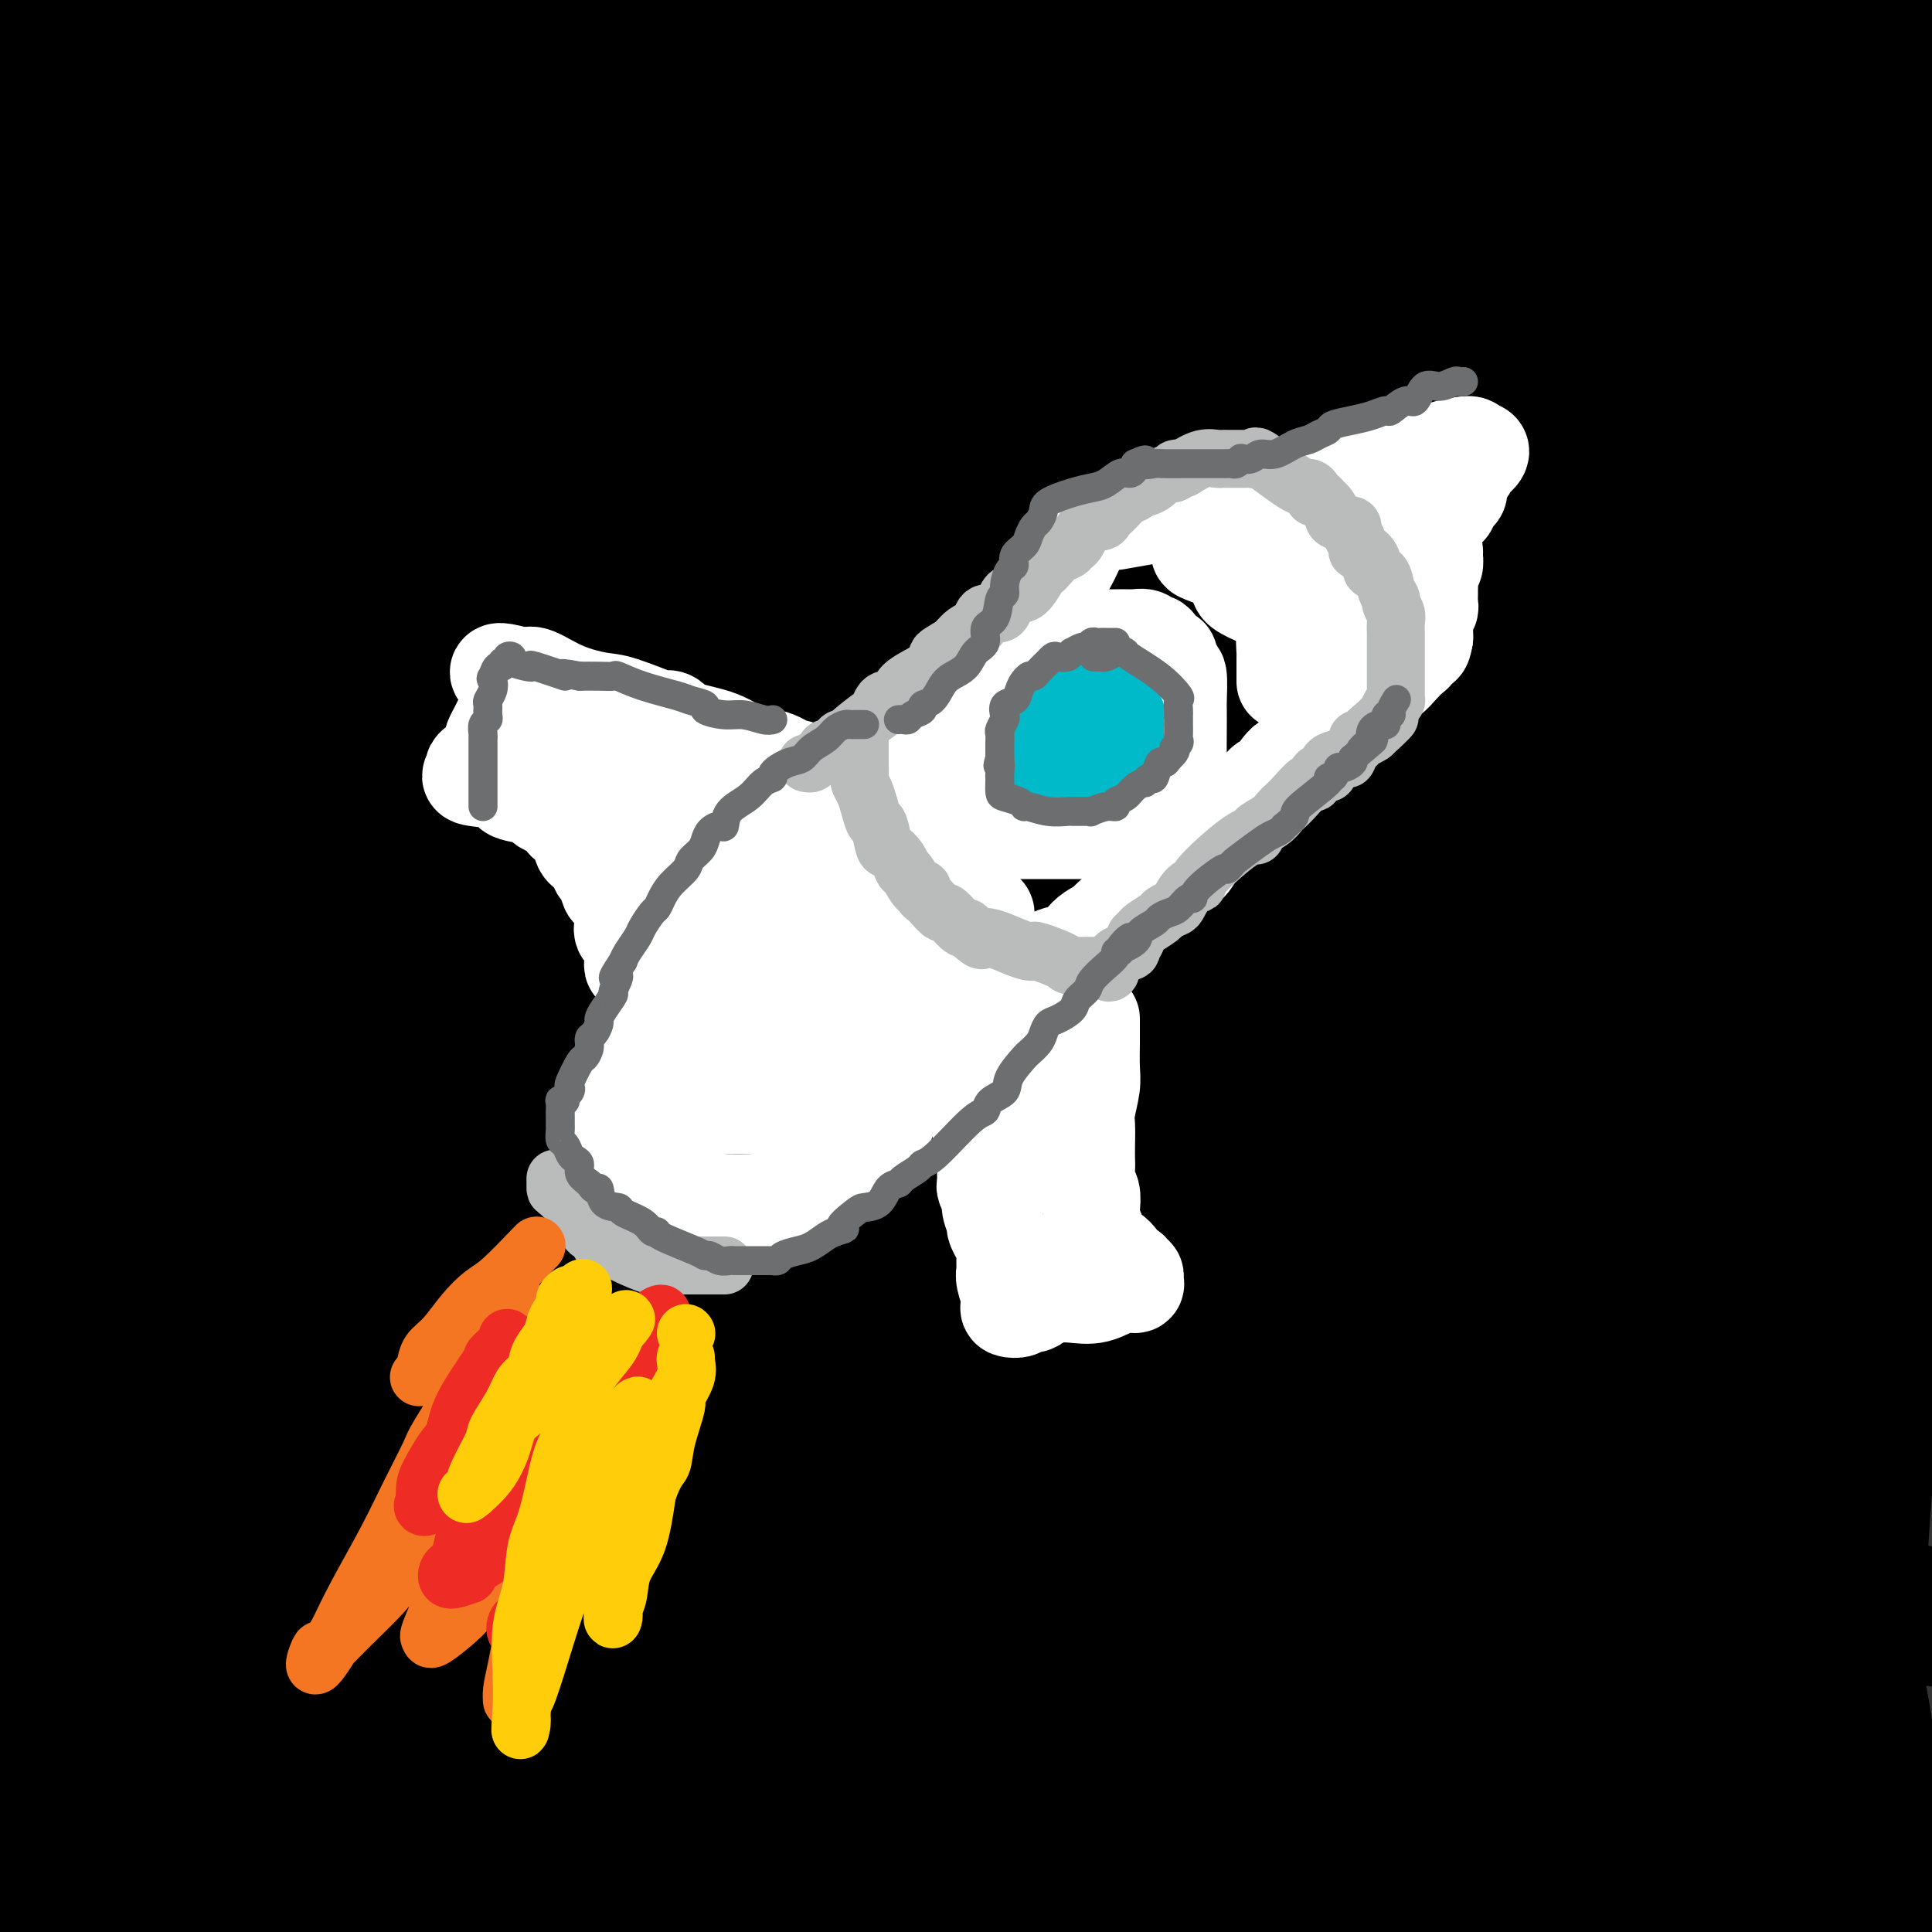 <svg viewBox='0 0 400 400' version='1.1' xmlns='http://www.w3.org/2000/svg' xmlns:xlink='http://www.w3.org/1999/xlink'><rect x="0" y="0" width="400" height="400" fill="#333333" stroke="none"/><g fill='none' stroke='rgb(0,0,0)' stroke-width='28' stroke-linecap='round' stroke-linejoin='round'><path d='M2,348c1.207,0.000 2.414,0.001 3,0c0.586,-0.001 0.551,-0.002 3,0c2.449,0.002 7.380,0.008 28,0c20.620,-0.008 56.927,-0.031 94,0c37.073,0.031 74.910,0.114 110,0c35.090,-0.114 67.433,-0.427 91,0c23.567,0.427 38.357,1.594 44,2c5.643,0.406 2.139,0.051 -2,0c-4.139,-0.051 -8.914,0.203 -28,1c-19.086,0.797 -52.485,2.138 -94,1c-41.515,-1.138 -91.147,-4.754 -139,-9c-47.853,-4.246 -93.926,-9.123 -140,-14'/><path d='M12,331c-4.018,-0.792 -8.036,-1.583 0,0c8.036,1.583 28.125,5.542 73,13c44.875,7.458 114.536,18.417 172,28c57.464,9.583 102.732,17.792 148,26'/><path d='M121,382c6.867,1.489 13.733,2.978 0,0c-13.733,-2.978 -48.067,-10.422 -86,-20c-37.933,-9.578 -79.467,-21.289 -121,-33'/><path d='M23,320c-14.941,-0.697 -29.883,-1.394 0,0c29.883,1.394 104.590,4.879 141,7c36.410,2.121 34.522,2.878 66,9c31.478,6.122 96.321,17.610 82,20c-14.321,2.390 -107.806,-4.317 -175,-14c-67.194,-9.683 -108.097,-22.341 -149,-35'/><path d='M298,307c-8.292,-2.565 -16.583,-5.131 0,0c16.583,5.131 58.042,17.958 95,26c36.958,8.042 69.417,11.298 0,1c-69.417,-10.298 -240.708,-34.149 -412,-58'/><path d='M2,215c-20.034,-2.309 -40.068,-4.619 0,0c40.068,4.619 140.238,16.166 192,22c51.762,5.834 55.118,5.956 87,14c31.882,8.044 92.292,24.012 116,30c23.708,5.988 10.716,1.997 -2,1c-12.716,-0.997 -25.154,1.001 -57,0c-31.846,-1.001 -83.099,-5.000 -144,-14c-60.901,-9.000 -131.451,-23.000 -202,-37'/><path d='M319,312c30.267,3.356 60.533,6.711 0,0c-60.533,-6.711 -211.867,-23.489 -294,-34c-82.133,-10.511 -95.067,-14.756 -108,-19'/><path d='M166,257c-16.713,-3.904 -33.426,-7.807 0,0c33.426,7.807 116.991,27.326 157,38c40.009,10.674 36.461,12.504 42,16c5.539,3.496 20.165,8.659 19,12c-1.165,3.341 -18.121,4.861 -48,5c-29.879,0.139 -72.680,-1.103 -150,-13c-77.320,-11.897 -189.160,-34.448 -301,-57'/><path d='M143,303c-20.500,-9.583 -41.000,-19.167 0,0c41.000,19.167 143.500,67.083 246,115'/><path d='M115,393c-5.583,-0.917 -11.167,-1.833 0,0c11.167,1.833 39.083,6.417 67,11'/><path d='M18,393c1.222,0.400 2.444,0.800 0,0c-2.444,-0.800 -8.556,-2.800 50,4c58.556,6.800 181.778,22.400 305,38'/><path d='M72,391c8.583,1.833 17.167,3.667 0,0c-17.167,-3.667 -60.083,-12.833 -103,-22'/><path d='M54,369c-5.548,-0.839 -11.095,-1.679 0,0c11.095,1.679 38.833,5.875 57,9c18.167,3.125 26.762,5.179 57,13c30.238,7.821 82.119,21.411 134,35'/><path d='M3,383c3.250,0.833 6.500,1.667 0,0c-6.500,-1.667 -22.750,-5.833 -39,-10'/><path d='M16,369c-3.274,0.232 -6.548,0.464 0,0c6.548,-0.464 22.917,-1.625 58,1c35.083,2.625 88.881,9.036 134,16c45.119,6.964 81.560,14.482 118,22'/><path d='M6,374c6.250,1.167 12.500,2.333 0,0c-12.500,-2.333 -43.750,-8.167 -75,-14'/><path d='M39,353c-17.089,-2.137 -34.179,-4.274 0,0c34.179,4.274 119.625,14.958 166,20c46.375,5.042 53.679,4.440 82,8c28.321,3.560 77.661,11.280 127,19'/><path d='M76,369c5.889,1.200 11.778,2.400 0,0c-11.778,-2.400 -41.222,-8.400 -60,-12c-18.778,-3.600 -26.889,-4.800 -35,-6'/><path d='M84,357c-3.696,-0.595 -7.393,-1.190 0,0c7.393,1.190 25.875,4.167 75,10c49.125,5.833 128.893,14.524 179,27c50.107,12.476 70.554,28.738 91,45'/><path d='M3,395c8.750,1.833 17.500,3.667 0,0c-17.500,-3.667 -61.250,-12.833 -105,-22'/><path d='M22,356c-6.067,-0.711 -12.133,-1.422 0,0c12.133,1.422 42.467,4.978 104,13c61.533,8.022 154.267,20.511 247,33'/><path d='M88,370c6.911,1.444 13.822,2.889 0,0c-13.822,-2.889 -48.378,-10.111 -88,-19c-39.622,-8.889 -84.311,-19.444 -129,-30'/><path d='M118,329c-17.905,-2.214 -35.810,-4.429 0,0c35.810,4.429 125.333,15.500 175,22c49.667,6.500 59.476,8.429 75,14c15.524,5.571 36.762,14.786 58,24'/><path d='M314,387c5.220,0.137 10.440,0.274 0,0c-10.440,-0.274 -36.542,-0.958 -85,-7c-48.458,-6.042 -119.274,-17.440 -205,-33c-85.726,-15.560 -186.363,-35.280 -287,-55'/><path d='M202,333c-10.022,-1.200 -20.044,-2.400 0,0c20.044,2.400 70.156,8.400 113,17c42.844,8.600 78.422,19.800 114,31'/><path d='M288,394c2.978,-0.044 5.956,-0.089 0,0c-5.956,0.089 -20.844,0.311 -78,-8c-57.156,-8.311 -156.578,-25.156 -256,-42'/><path d='M36,338c-5.268,-0.518 -10.536,-1.036 0,0c10.536,1.036 36.875,3.625 88,9c51.125,5.375 127.036,13.536 182,20c54.964,6.464 88.982,11.232 123,16'/><path d='M393,389c3.113,0.125 6.226,0.250 0,0c-6.226,-0.250 -21.792,-0.875 -60,-5c-38.208,-4.125 -99.060,-11.750 -187,-28c-87.940,-16.250 -202.970,-41.125 -318,-66'/><path d='M293,317c-4.304,-0.763 -8.608,-1.525 0,0c8.608,1.525 30.128,5.338 38,7c7.872,1.662 2.095,1.175 1,1c-1.095,-0.175 2.490,-0.037 -8,0c-10.490,0.037 -35.055,-0.029 -72,-4c-36.945,-3.971 -86.270,-11.849 -158,-27c-71.730,-15.151 -165.865,-37.576 -260,-60'/><path d='M18,240c-6.482,-0.893 -12.964,-1.786 0,0c12.964,1.786 45.375,6.250 104,14c58.625,7.750 143.464,18.786 199,27c55.536,8.214 81.768,13.607 108,19'/><path d='M381,307c2.750,-0.089 5.500,-0.179 0,0c-5.500,0.179 -19.250,0.625 -58,-4c-38.750,-4.625 -102.500,-14.321 -170,-26c-67.500,-11.679 -138.750,-25.339 -210,-39'/><path d='M240,234c-7.400,-1.200 -14.800,-2.400 0,0c14.800,2.400 51.800,8.400 87,16c35.200,7.600 68.600,16.800 102,26'/><path d='M344,276c1.756,-0.222 3.511,-0.444 0,0c-3.511,0.444 -12.289,1.556 -72,-8c-59.711,-9.556 -170.356,-29.778 -281,-50'/><path d='M200,197c-8.378,-1.044 -16.756,-2.089 0,0c16.756,2.089 58.644,7.311 101,15c42.356,7.689 85.178,17.844 128,28'/><path d='M327,256c4.190,0.262 8.381,0.524 0,0c-8.381,-0.524 -29.333,-1.833 -67,-7c-37.667,-5.167 -92.048,-14.190 -164,-30c-71.952,-15.810 -161.476,-38.405 -251,-61'/><path d='M93,170c-4.800,-0.444 -9.600,-0.889 0,0c9.600,0.889 33.600,3.111 92,14c58.400,10.889 151.200,30.444 244,50'/><path d='M370,234c3.155,-0.119 6.310,-0.238 0,0c-6.310,0.238 -22.083,0.833 -61,-3c-38.917,-3.833 -100.976,-12.095 -162,-22c-61.024,-9.905 -121.012,-21.452 -181,-33'/><path d='M36,160c-17.571,-2.452 -35.143,-4.905 0,0c35.143,4.905 123.000,17.167 171,24c48.000,6.833 56.143,8.238 84,12c27.857,3.762 75.429,9.881 123,16'/><path d='M308,213c15.810,2.500 31.619,5.000 0,0c-31.619,-5.000 -110.667,-17.500 -152,-24c-41.333,-6.500 -44.952,-7.000 -82,-15c-37.048,-8.000 -107.524,-23.500 -178,-39'/><path d='M30,135c-12.440,-0.655 -24.881,-1.310 0,0c24.881,1.310 87.083,4.583 141,9c53.917,4.417 99.548,9.976 138,15c38.452,5.024 69.726,9.512 101,14'/><path d='M381,173c2.429,0.000 4.857,0.000 0,0c-4.857,0.000 -17.000,0.000 -43,-1c-26.000,-1.000 -65.857,-3.000 -128,-11c-62.143,-8.000 -146.571,-22.000 -231,-36'/><path d='M100,109c-3.065,-0.345 -6.131,-0.690 0,0c6.131,0.690 21.458,2.417 80,9c58.542,6.583 160.298,18.024 209,24c48.702,5.976 44.351,6.488 40,7'/><path d='M345,151c0.304,-0.304 0.607,-0.607 0,0c-0.607,0.607 -2.125,2.125 -57,-6c-54.875,-8.125 -163.107,-25.893 -221,-36c-57.893,-10.107 -65.446,-12.554 -73,-15'/><path d='M39,78c-16.357,-2.274 -32.714,-4.548 0,0c32.714,4.548 114.500,15.917 159,22c44.500,6.083 51.714,6.881 84,14c32.286,7.119 89.643,20.560 147,34'/><path d='M384,155c-3.482,-0.964 -6.964,-1.929 0,0c6.964,1.929 24.375,6.750 -42,-1c-66.375,-7.750 -216.536,-28.071 -291,-39c-74.464,-10.929 -73.232,-12.464 -72,-14'/><path d='M128,109c-13.667,-2.311 -27.333,-4.622 0,0c27.333,4.622 95.667,16.178 151,26c55.333,9.822 97.667,17.911 140,26'/><path d='M332,156c3.220,0.405 6.440,0.810 0,0c-6.440,-0.810 -22.542,-2.833 -61,-11c-38.458,-8.167 -99.274,-22.476 -156,-36c-56.726,-13.524 -109.363,-26.262 -162,-39'/><path d='M71,48c-2.501,-0.266 -5.002,-0.531 0,0c5.002,0.531 17.508,1.859 83,16c65.492,14.141 183.972,41.096 228,51c44.028,9.904 13.604,2.759 1,0c-12.604,-2.759 -7.389,-1.131 -1,0c6.389,1.131 13.951,1.766 -8,0c-21.951,-1.766 -73.415,-5.933 -157,-22c-83.585,-16.067 -199.293,-44.033 -315,-72'/><path d='M84,10c-5.177,-0.823 -10.354,-1.647 0,0c10.354,1.647 36.240,5.764 78,13c41.760,7.236 99.393,17.591 142,26c42.607,8.409 70.188,14.871 78,17c7.812,2.129 -4.144,-0.076 -2,0c2.144,0.076 18.389,2.433 -7,0c-25.389,-2.433 -92.412,-9.655 -123,-13c-30.588,-3.345 -24.739,-2.813 -67,-14c-42.261,-11.187 -132.630,-34.094 -223,-57'/><path d='M221,10c-4.780,-1.222 -9.559,-2.444 0,0c9.559,2.444 33.457,8.555 65,17c31.543,8.445 70.732,19.225 88,25c17.268,5.775 12.614,6.547 12,7c-0.614,0.453 2.814,0.588 -5,1c-7.814,0.412 -26.868,1.100 -60,-2c-33.132,-3.100 -80.343,-9.988 -131,-19c-50.657,-9.012 -104.759,-20.146 -168,-35c-63.241,-14.854 -135.620,-33.427 -208,-52'/><path d='M191,52c-5.713,-2.306 -11.427,-4.613 0,0c11.427,4.613 39.993,16.145 71,30c31.007,13.855 64.455,30.033 78,36c13.545,5.967 7.187,1.723 -3,1c-10.187,-0.723 -24.204,2.075 -54,1c-29.796,-1.075 -75.370,-6.021 -130,-15c-54.630,-8.979 -118.315,-21.989 -182,-35'/><path d='M53,66c-18.158,-5.784 -36.316,-11.568 0,0c36.316,11.568 127.107,40.486 165,53c37.893,12.514 22.889,8.622 17,7c-5.889,-1.622 -2.662,-0.975 -9,0c-6.338,0.975 -22.239,2.279 -63,-2c-40.761,-4.279 -106.380,-14.139 -172,-24'/><path d='M53,162c-4.952,-2.885 -9.903,-5.770 0,0c9.903,5.770 34.662,20.195 53,31c18.338,10.805 30.256,17.988 49,31c18.744,13.012 44.313,31.851 58,43c13.687,11.149 15.494,14.607 8,17c-7.494,2.393 -24.287,3.721 -43,7c-18.713,3.279 -39.347,8.508 -102,3c-62.653,-5.508 -167.327,-21.754 -272,-38'/><path d='M44,312c-15.068,-3.985 -30.135,-7.971 0,0c30.135,7.971 105.473,27.898 132,35c26.527,7.102 4.244,1.378 -4,0c-8.244,-1.378 -2.450,1.591 -16,0c-13.550,-1.591 -46.443,-7.740 -84,-16c-37.557,-8.260 -79.779,-18.630 -122,-29'/><path d='M60,331c-0.363,0.024 -0.726,0.048 0,0c0.726,-0.048 2.542,-0.167 -1,0c-3.542,0.167 -12.440,0.619 -38,-4c-25.560,-4.619 -67.780,-14.310 -110,-24'/><path d='M35,262c-15.151,-0.439 -30.303,-0.878 0,0c30.303,0.878 106.059,3.075 160,4c53.941,0.925 86.065,0.580 111,0c24.935,-0.580 42.680,-1.396 49,-2c6.320,-0.604 1.214,-0.996 0,0c-1.214,0.996 1.464,3.381 3,5c1.536,1.619 1.931,2.471 2,4c0.069,1.529 -0.188,3.736 0,5c0.188,1.264 0.822,1.587 1,1c0.178,-0.587 -0.101,-2.083 0,-3c0.101,-0.917 0.580,-1.254 1,-2c0.420,-0.746 0.779,-1.902 2,-8c1.221,-6.098 3.304,-17.137 5,-32c1.696,-14.863 3.004,-33.549 4,-54c0.996,-20.451 1.679,-42.667 2,-64c0.321,-21.333 0.279,-41.782 -1,-61c-1.279,-19.218 -3.794,-37.205 -6,-51c-2.206,-13.795 -4.103,-23.397 -6,-33'/><path d='M368,67c-0.369,-2.208 -0.738,-4.417 0,0c0.738,4.417 2.583,15.458 7,32c4.417,16.542 11.405,38.583 16,53c4.595,14.417 6.798,21.208 9,28'/><path d='M399,144c-0.234,0.243 -0.468,0.486 0,0c0.468,-0.486 1.637,-1.700 -4,-23c-5.637,-21.300 -18.080,-62.686 -24,-81c-5.920,-18.314 -5.319,-13.557 -7,-13c-1.681,0.557 -5.646,-3.087 -8,-6c-2.354,-2.913 -3.097,-5.096 -24,-8c-20.903,-2.904 -61.965,-6.528 -115,-8c-53.035,-1.472 -118.042,-0.791 -151,0c-32.958,0.791 -33.867,1.694 -41,3c-7.133,1.306 -20.491,3.017 -25,4c-4.509,0.983 -0.170,1.237 0,1c0.170,-0.237 -3.830,-0.967 9,1c12.830,1.967 42.491,6.630 81,11c38.509,4.370 85.868,8.446 132,11c46.132,2.554 91.038,3.587 121,4c29.962,0.413 44.981,0.207 60,0'/><path d='M301,39c13.988,1.167 27.976,2.333 0,0c-27.976,-2.333 -97.917,-8.167 -137,-12c-39.083,-3.833 -47.310,-5.667 -78,-11c-30.690,-5.333 -83.845,-14.167 -137,-23'/><path d='M261,20c-1.150,-0.550 -2.299,-1.100 0,0c2.299,1.100 8.047,3.850 10,5c1.953,1.150 0.111,0.700 0,1c-0.111,0.300 1.509,1.350 -22,4c-23.509,2.650 -72.145,6.900 -126,8c-53.855,1.100 -112.927,-0.950 -172,-3'/><path d='M83,38c-7.948,-0.990 -15.896,-1.979 0,0c15.896,1.979 55.634,6.927 74,9c18.366,2.073 15.358,1.271 16,1c0.642,-0.271 4.935,-0.011 0,0c-4.935,0.011 -19.098,-0.228 -27,0c-7.902,0.228 -9.543,0.922 -36,-4c-26.457,-4.922 -77.728,-15.461 -129,-26'/><path d='M54,17c-2.432,-0.681 -4.864,-1.363 0,0c4.864,1.363 17.023,4.770 37,9c19.977,4.230 47.773,9.284 64,13c16.227,3.716 20.884,6.095 23,7c2.116,0.905 1.691,0.335 -1,0c-2.691,-0.335 -7.648,-0.436 -6,0c1.648,0.436 9.899,1.410 -19,0c-28.899,-1.410 -94.950,-5.205 -161,-9'/><path d='M56,56c-9.472,-1.405 -18.945,-2.809 0,0c18.945,2.809 66.307,9.832 90,14c23.693,4.168 23.716,5.482 23,6c-0.716,0.518 -2.171,0.242 -3,0c-0.829,-0.242 -1.031,-0.450 -15,0c-13.969,0.450 -41.705,1.557 -73,0c-31.295,-1.557 -66.147,-5.779 -101,-10'/><path d='M137,86c-8.659,-2.005 -17.318,-4.010 0,0c17.318,4.010 60.612,14.034 76,18c15.388,3.966 2.869,1.872 0,1c-2.869,-0.872 3.911,-0.522 0,0c-3.911,0.522 -18.515,1.218 -37,3c-18.485,1.782 -40.853,4.652 -101,0c-60.147,-4.652 -158.074,-16.826 -256,-29'/><path d='M8,132c-1.035,-2.661 -2.071,-5.322 0,0c2.071,5.322 7.248,18.628 9,25c1.752,6.372 0.077,5.811 0,7c-0.077,1.189 1.443,4.130 2,5c0.557,0.870 0.152,-0.330 0,-2c-0.152,-1.670 -0.051,-3.810 0,-4c0.051,-0.190 0.052,1.570 0,-8c-0.052,-9.570 -0.158,-30.469 0,-44c0.158,-13.531 0.579,-19.693 1,-24c0.421,-4.307 0.842,-6.759 1,-8c0.158,-1.241 0.054,-1.272 0,-1c-0.054,0.272 -0.057,0.846 0,1c0.057,0.154 0.175,-0.111 0,6c-0.175,6.111 -0.641,18.597 1,36c1.641,17.403 5.389,39.723 12,60c6.611,20.277 16.083,38.513 28,55c11.917,16.487 26.277,31.226 41,41c14.723,9.774 29.809,14.582 42,17c12.191,2.418 21.488,2.445 32,-4c10.512,-6.445 22.239,-19.364 31,-35c8.761,-15.636 14.555,-33.991 18,-56c3.445,-22.009 4.542,-47.673 5,-72c0.458,-24.327 0.277,-47.319 0,-67c-0.277,-19.681 -0.651,-36.052 0,-47c0.651,-10.948 2.325,-16.474 4,-22'/><path d='M259,8c-0.623,-0.993 -1.245,-1.985 0,0c1.245,1.985 4.358,6.948 15,24c10.642,17.052 28.813,46.195 44,74c15.187,27.805 27.390,54.274 37,74c9.610,19.726 16.628,32.709 20,41c3.372,8.291 3.100,11.891 3,13c-0.100,1.109 -0.028,-0.274 0,-1c0.028,-0.726 0.011,-0.795 0,-4c-0.011,-3.205 -0.017,-9.546 0,-19c0.017,-9.454 0.057,-22.020 0,-36c-0.057,-13.980 -0.211,-29.374 0,-51c0.211,-21.626 0.788,-49.486 1,-60c0.212,-10.514 0.057,-3.684 0,-1c-0.057,2.684 -0.018,1.220 0,1c0.018,-0.220 0.015,0.803 0,1c-0.015,0.197 -0.043,-0.431 0,2c0.043,2.431 0.155,7.922 -1,20c-1.155,12.078 -3.577,30.743 -5,52c-1.423,21.257 -1.845,45.104 -2,56c-0.155,10.896 -0.042,8.839 0,8c0.042,-0.839 0.011,-0.461 0,0c-0.011,0.461 -0.004,1.006 0,-1c0.004,-2.006 0.005,-6.563 0,-12c-0.005,-5.437 -0.016,-11.753 0,-33c0.016,-21.247 0.060,-57.425 0,-82c-0.060,-24.575 -0.222,-37.546 0,-48c0.222,-10.454 0.829,-18.392 1,-22c0.171,-3.608 -0.094,-2.888 0,0c0.094,2.888 0.547,7.944 1,13'/><path d='M373,17c0.905,8.607 2.667,23.625 6,43c3.333,19.375 8.238,43.107 12,60c3.762,16.893 6.381,26.946 9,37'/><path d='M391,5c-0.001,-0.196 -0.001,-0.392 0,0c0.001,0.392 0.004,1.372 0,5c-0.004,3.628 -0.015,9.905 0,10c0.015,0.095 0.057,-5.990 0,15c-0.057,20.990 -0.213,69.056 0,98c0.213,28.944 0.794,38.767 1,51c0.206,12.233 0.038,26.876 0,38c-0.038,11.124 0.053,18.729 0,27c-0.053,8.271 -0.252,17.208 -1,25c-0.748,7.792 -2.046,14.439 -3,20c-0.954,5.561 -1.563,10.038 -2,15c-0.437,4.962 -0.701,10.410 -1,14c-0.299,3.590 -0.632,5.321 -1,6c-0.368,0.679 -0.770,0.307 -1,0c-0.230,-0.307 -0.286,-0.549 0,-2c0.286,-1.451 0.915,-4.112 0,-15c-0.915,-10.888 -3.373,-30.004 -5,-49c-1.627,-18.996 -2.422,-37.873 -3,-55c-0.578,-17.127 -0.939,-32.506 -1,-43c-0.061,-10.494 0.180,-16.104 0,-18c-0.180,-1.896 -0.780,-0.077 -1,1c-0.220,1.077 -0.061,1.413 0,3c0.061,1.587 0.025,4.425 0,8c-0.025,3.575 -0.039,7.886 0,12c0.039,4.114 0.130,8.032 0,22c-0.130,13.968 -0.479,37.986 0,58c0.479,20.014 1.788,36.024 4,55c2.212,18.976 5.326,40.917 7,51c1.674,10.083 1.907,8.310 2,7c0.093,-1.310 0.047,-2.155 0,-3'/><path d='M386,361c0.289,0.184 1.012,2.144 0,-4c-1.012,-6.144 -3.760,-20.391 -9,-41c-5.240,-20.609 -12.974,-47.581 -21,-72c-8.026,-24.419 -16.344,-46.285 -24,-72c-7.656,-25.715 -14.649,-55.278 -18,-70c-3.351,-14.722 -3.060,-14.604 -3,-16c0.060,-1.396 -0.112,-4.305 0,-6c0.112,-1.695 0.508,-2.175 0,-2c-0.508,0.175 -1.921,1.005 -1,0c0.921,-1.005 4.176,-3.844 0,1c-4.176,4.844 -15.783,17.372 -21,23c-5.217,5.628 -4.042,4.358 -4,4c0.042,-0.358 -1.047,0.198 0,-1c1.047,-1.198 4.230,-4.149 8,-8c3.770,-3.851 8.129,-8.603 14,-14c5.871,-5.397 13.256,-11.441 20,-15c6.744,-3.559 12.849,-4.634 15,-5c2.151,-0.366 0.348,-0.023 0,0c-0.348,0.023 0.757,-0.273 1,0c0.243,0.273 -0.378,1.116 -6,3c-5.622,1.884 -16.246,4.808 -24,7c-7.754,2.192 -12.640,3.650 -22,6c-9.360,2.350 -23.196,5.591 -30,7c-6.804,1.409 -6.576,0.986 -7,1c-0.424,0.014 -1.499,0.465 0,1c1.499,0.535 5.571,1.153 14,2c8.429,0.847 21.214,1.924 34,3'/><path d='M302,93c13.602,0.929 23.606,0.252 29,0c5.394,-0.252 6.179,-0.079 6,0c-0.179,0.079 -1.323,0.063 -2,0c-0.677,-0.063 -0.886,-0.173 -2,0c-1.114,0.173 -3.131,0.628 -5,1c-1.869,0.372 -3.589,0.660 -5,1c-1.411,0.340 -2.515,0.732 -3,1c-0.485,0.268 -0.353,0.410 0,1c0.353,0.590 0.928,1.626 5,3c4.072,1.374 11.641,3.085 21,4c9.359,0.915 20.508,1.032 27,1c6.492,-0.032 8.328,-0.215 9,0c0.672,0.215 0.181,0.828 0,1c-0.181,0.172 -0.052,-0.099 -1,0c-0.948,0.099 -2.973,0.566 -5,1c-2.027,0.434 -4.057,0.835 -25,0c-20.943,-0.835 -60.797,-2.907 -86,-7c-25.203,-4.093 -35.753,-10.208 -40,-13c-4.247,-2.792 -2.192,-2.260 -1,-3c1.192,-0.740 1.520,-2.750 4,-6c2.480,-3.250 7.112,-7.740 13,-12c5.888,-4.260 13.032,-8.290 19,-12c5.968,-3.710 10.759,-7.100 14,-10c3.241,-2.900 4.931,-5.312 6,-7c1.069,-1.688 1.519,-2.654 2,-4c0.481,-1.346 0.995,-3.072 2,-5c1.005,-1.928 2.501,-4.058 4,-6c1.499,-1.942 3.000,-3.696 8,-7c5.000,-3.304 13.500,-8.159 19,-11c5.500,-2.841 8.000,-3.669 9,-4c1.000,-0.331 0.500,-0.166 0,0'/><path d='M324,0c5.501,-3.393 1.252,-0.877 0,0c-1.252,0.877 0.492,0.113 2,5c1.508,4.887 2.779,15.425 3,20c0.221,4.575 -0.610,3.187 0,2c0.610,-1.187 2.661,-2.175 3,-1c0.339,1.175 -1.033,4.511 1,0c2.033,-4.511 7.470,-16.868 10,-22c2.530,-5.132 2.151,-3.038 3,-4c0.849,-0.962 2.924,-4.981 5,-9'/><path d='M352,23c0.034,-0.665 0.068,-1.331 0,0c-0.068,1.331 -0.239,4.658 -1,9c-0.761,4.342 -2.113,9.701 -3,14c-0.887,4.299 -1.309,7.540 -2,11c-0.691,3.460 -1.649,7.141 -2,10c-0.351,2.859 -0.094,4.898 0,7c0.094,2.102 0.025,4.269 0,5c-0.025,0.731 -0.007,0.026 0,0c0.007,-0.026 0.002,0.627 0,1c-0.002,0.373 0.000,0.467 0,1c-0.000,0.533 -0.003,1.505 0,2c0.003,0.495 0.013,0.514 0,1c-0.013,0.486 -0.048,1.438 0,2c0.048,0.562 0.178,0.734 0,2c-0.178,1.266 -0.664,3.627 -1,5c-0.336,1.373 -0.521,1.757 -1,3c-0.479,1.243 -1.253,3.344 -2,5c-0.747,1.656 -1.468,2.867 -2,4c-0.532,1.133 -0.875,2.186 -1,4c-0.125,1.814 -0.034,4.387 0,7c0.034,2.613 0.010,5.266 0,7c-0.010,1.734 -0.004,2.547 0,5c0.004,2.453 0.008,6.544 0,8c-0.008,1.456 -0.029,0.276 0,2c0.029,1.724 0.106,6.353 0,9c-0.106,2.647 -0.395,3.313 -1,5c-0.605,1.687 -1.527,4.395 -2,7c-0.473,2.605 -0.497,5.107 -1,7c-0.503,1.893 -1.485,3.178 -2,4c-0.515,0.822 -0.562,1.183 -1,2c-0.438,0.817 -1.268,2.091 -2,3c-0.732,0.909 -1.366,1.455 -2,2'/><path d='M326,177c-1.362,2.459 -1.268,3.107 -2,4c-0.732,0.893 -2.289,2.030 -4,4c-1.711,1.970 -3.577,4.774 -5,6c-1.423,1.226 -2.402,0.876 -4,1c-1.598,0.124 -3.814,0.724 -5,1c-1.186,0.276 -1.341,0.228 -2,0c-0.659,-0.228 -1.823,-0.634 -3,-3c-1.177,-2.366 -2.368,-6.691 -3,-12c-0.632,-5.309 -0.706,-11.604 -1,-16c-0.294,-4.396 -0.810,-6.895 -1,-13c-0.190,-6.105 -0.055,-15.818 0,-20c0.055,-4.182 0.031,-2.833 0,-3c-0.031,-0.167 -0.067,-1.849 0,-3c0.067,-1.151 0.239,-1.772 -1,-5c-1.239,-3.228 -3.887,-9.064 -6,-14c-2.113,-4.936 -3.691,-8.973 -5,-13c-1.309,-4.027 -2.351,-8.046 -3,-12c-0.649,-3.954 -0.906,-7.843 -1,-10c-0.094,-2.157 -0.025,-2.581 0,-3c0.025,-0.419 0.007,-0.834 0,-1c-0.007,-0.166 -0.004,-0.083 0,0'/></g>
<g fill='none' stroke='rgb(255,255,255)' stroke-width='20' stroke-linecap='round' stroke-linejoin='round'><path d='M149,193c-0.217,0.178 -0.433,0.355 0,0c0.433,-0.355 1.516,-1.243 2,-2c0.484,-0.757 0.371,-1.384 1,-2c0.629,-0.616 2.002,-1.220 3,-2c0.998,-0.780 1.621,-1.737 3,-3c1.379,-1.263 3.512,-2.832 5,-4c1.488,-1.168 2.329,-1.934 3,-3c0.671,-1.066 1.170,-2.431 3,-4c1.830,-1.569 4.991,-3.342 7,-5c2.009,-1.658 2.867,-3.201 5,-6c2.133,-2.799 5.542,-6.854 8,-10c2.458,-3.146 3.964,-5.384 6,-7c2.036,-1.616 4.600,-2.610 7,-5c2.400,-2.390 4.635,-6.178 7,-9c2.365,-2.822 4.859,-4.680 7,-7c2.141,-2.320 3.928,-5.104 5,-7c1.072,-1.896 1.429,-2.905 2,-4c0.571,-1.095 1.358,-2.277 2,-3c0.642,-0.723 1.141,-0.986 1,-1c-0.141,-0.014 -0.923,0.222 0,0c0.923,-0.222 3.549,-0.900 4,-1c0.451,-0.100 -1.274,0.379 1,0c2.274,-0.379 8.548,-1.616 13,-2c4.452,-0.384 7.084,0.087 9,0c1.916,-0.087 3.116,-0.730 4,-1c0.884,-0.270 1.452,-0.166 2,0c0.548,0.166 1.075,0.395 2,0c0.925,-0.395 2.249,-1.414 3,-2c0.751,-0.586 0.929,-0.739 2,-1c1.071,-0.261 3.036,-0.631 5,-1'/><path d='M271,101c7.838,-1.267 4.432,0.064 5,0c0.568,-0.064 5.110,-1.524 7,-2c1.890,-0.476 1.128,0.032 1,0c-0.128,-0.032 0.376,-0.605 1,-1c0.624,-0.395 1.366,-0.613 2,-1c0.634,-0.387 1.160,-0.943 2,-1c0.840,-0.057 1.995,0.387 3,0c1.005,-0.387 1.860,-1.604 3,-2c1.140,-0.396 2.563,0.028 3,0c0.437,-0.028 -0.113,-0.507 1,-1c1.113,-0.493 3.889,-0.998 5,-1c1.111,-0.002 0.555,0.499 0,1'/><path d='M304,93c5.108,-0.544 1.379,2.096 0,3c-1.379,0.904 -0.408,0.073 0,0c0.408,-0.073 0.254,0.611 0,1c-0.254,0.389 -0.607,0.484 -1,1c-0.393,0.516 -0.827,1.452 -1,2c-0.173,0.548 -0.087,0.708 0,1c0.087,0.292 0.173,0.716 0,1c-0.173,0.284 -0.607,0.427 -1,1c-0.393,0.573 -0.746,1.575 -1,2c-0.254,0.425 -0.408,0.274 -1,1c-0.592,0.726 -1.622,2.331 -2,4c-0.378,1.669 -0.105,3.402 0,4c0.105,0.598 0.042,0.061 0,0c-0.042,-0.061 -0.064,0.355 0,1c0.064,0.645 0.213,1.520 0,2c-0.213,0.480 -0.789,0.566 -1,1c-0.211,0.434 -0.055,1.215 0,2c0.055,0.785 0.011,1.572 0,2c-0.011,0.428 0.011,0.495 0,1c-0.011,0.505 -0.056,1.448 0,2c0.056,0.552 0.211,0.712 0,1c-0.211,0.288 -0.789,0.703 -1,1c-0.211,0.297 -0.057,0.475 0,1c0.057,0.525 0.015,1.399 0,2c-0.015,0.601 -0.004,0.931 0,1c0.004,0.069 0.001,-0.123 0,0c-0.001,0.123 -0.001,0.562 0,1'/><path d='M295,132c-0.553,3.355 -0.935,0.744 -1,0c-0.065,-0.744 0.187,0.380 0,1c-0.187,0.620 -0.814,0.735 -1,1c-0.186,0.265 0.068,0.681 0,1c-0.068,0.319 -0.457,0.540 -1,1c-0.543,0.460 -1.238,1.159 -2,2c-0.762,0.841 -1.590,1.824 -2,2c-0.410,0.176 -0.402,-0.454 -1,0c-0.598,0.454 -1.803,1.994 -5,5c-3.197,3.006 -8.386,7.480 -11,10c-2.614,2.520 -2.654,3.087 -3,3c-0.346,-0.087 -1.000,-0.829 -2,0c-1.000,0.829 -2.348,3.229 -3,4c-0.652,0.771 -0.608,-0.089 -1,0c-0.392,0.089 -1.220,1.125 -2,2c-0.780,0.875 -1.512,1.587 -2,2c-0.488,0.413 -0.732,0.525 -1,1c-0.268,0.475 -0.561,1.313 -1,2c-0.439,0.687 -1.023,1.224 -2,2c-0.977,0.776 -2.347,1.791 -3,2c-0.653,0.209 -0.589,-0.386 -1,0c-0.411,0.386 -1.298,1.755 -2,3c-0.702,1.245 -1.220,2.367 -2,3c-0.780,0.633 -1.822,0.777 -3,1c-1.178,0.223 -2.491,0.524 -3,1c-0.509,0.476 -0.214,1.128 -1,2c-0.786,0.872 -2.653,1.963 -4,3c-1.347,1.037 -2.173,2.018 -3,3'/><path d='M232,189c-10.180,9.010 -4.129,3.034 -2,1c2.129,-2.034 0.337,-0.127 -1,1c-1.337,1.127 -2.221,1.476 -3,2c-0.779,0.524 -1.455,1.225 -2,2c-0.545,0.775 -0.960,1.624 -2,2c-1.040,0.376 -2.707,0.277 -4,1c-1.293,0.723 -2.213,2.267 -3,3c-0.787,0.733 -1.441,0.655 -2,1c-0.559,0.345 -1.024,1.112 -2,2c-0.976,0.888 -2.463,1.899 -3,2c-0.537,0.101 -0.125,-0.706 -1,0c-0.875,0.706 -3.036,2.924 -4,4c-0.964,1.076 -0.731,1.009 -1,1c-0.269,-0.009 -1.040,0.039 -2,1c-0.960,0.961 -2.108,2.833 -3,4c-0.892,1.167 -1.528,1.627 -2,2c-0.472,0.373 -0.781,0.658 -1,1c-0.219,0.342 -0.349,0.742 -1,1c-0.651,0.258 -1.825,0.374 -2,1c-0.175,0.626 0.647,1.763 0,3c-0.647,1.237 -2.764,2.576 -4,3c-1.236,0.424 -1.592,-0.066 -2,1c-0.408,1.066 -0.869,3.687 -2,5c-1.131,1.313 -2.933,1.317 -4,2c-1.067,0.683 -1.399,2.043 -2,3c-0.601,0.957 -1.470,1.511 -2,2c-0.530,0.489 -0.719,0.915 -1,1c-0.281,0.085 -0.653,-0.169 -1,0c-0.347,0.169 -0.671,0.763 -1,1c-0.329,0.237 -0.665,0.119 -1,0'/><path d='M171,242c-4.876,5.112 -2.567,2.890 -2,2c0.567,-0.890 -0.607,-0.450 -1,0c-0.393,0.450 -0.003,0.909 0,1c0.003,0.091 -0.380,-0.187 -1,0c-0.620,0.187 -1.476,0.837 -2,1c-0.524,0.163 -0.714,-0.163 -1,0c-0.286,0.163 -0.666,0.814 -1,1c-0.334,0.186 -0.623,-0.094 -1,0c-0.377,0.094 -0.843,0.561 -1,1c-0.157,0.439 -0.005,0.850 -1,1c-0.995,0.150 -3.138,0.040 -4,0c-0.862,-0.040 -0.442,-0.010 -1,0c-0.558,0.010 -2.094,-0.000 -3,0c-0.906,0.000 -1.181,0.012 -2,0c-0.819,-0.012 -2.182,-0.046 -3,0c-0.818,0.046 -1.092,0.173 -1,0c0.092,-0.173 0.551,-0.647 0,-1c-0.551,-0.353 -2.112,-0.584 -3,-1c-0.888,-0.416 -1.102,-1.015 -2,-2c-0.898,-0.985 -2.479,-2.354 -4,-3c-1.521,-0.646 -2.982,-0.568 -4,-1c-1.018,-0.432 -1.592,-1.374 -2,-2c-0.408,-0.626 -0.648,-0.938 -1,-1c-0.352,-0.062 -0.815,0.125 -1,0c-0.185,-0.125 -0.093,-0.563 0,-1'/><path d='M129,237c-2.724,-1.809 -0.534,-0.332 0,0c0.534,0.332 -0.589,-0.482 -1,-1c-0.411,-0.518 -0.111,-0.741 0,-1c0.111,-0.259 0.031,-0.554 0,-1c-0.031,-0.446 -0.015,-1.043 0,-1c0.015,0.043 0.030,0.727 0,0c-0.030,-0.727 -0.103,-2.864 0,-4c0.103,-1.136 0.384,-1.270 0,-1c-0.384,0.270 -1.432,0.946 0,-2c1.432,-2.946 5.345,-9.512 7,-12c1.655,-2.488 1.053,-0.898 1,-1c-0.053,-0.102 0.444,-1.896 1,-3c0.556,-1.104 1.173,-1.518 2,-2c0.827,-0.482 1.865,-1.032 3,-2c1.135,-0.968 2.367,-2.353 3,-3c0.633,-0.647 0.667,-0.556 1,-1c0.333,-0.444 0.965,-1.423 2,-2c1.035,-0.577 2.473,-0.753 3,-1c0.527,-0.247 0.142,-0.567 0,-1c-0.142,-0.433 -0.041,-0.981 0,-1c0.041,-0.019 0.020,0.490 0,1'/><path d='M151,198c2.126,-1.501 0.440,0.747 0,2c-0.440,1.253 0.366,1.513 0,2c-0.366,0.487 -1.902,1.203 -3,2c-1.098,0.797 -1.757,1.676 -2,2c-0.243,0.324 -0.069,0.093 0,0c0.069,-0.093 0.035,-0.046 0,0'/><path d='M226,211c-0.000,-0.060 -0.000,-0.119 0,0c0.000,0.119 0.001,0.417 0,1c-0.001,0.583 -0.004,1.451 0,2c0.004,0.549 0.015,0.778 0,2c-0.015,1.222 -0.057,3.436 0,5c0.057,1.564 0.211,2.478 0,4c-0.211,1.522 -0.788,3.652 -1,5c-0.212,1.348 -0.058,1.912 0,3c0.058,1.088 0.019,2.699 0,4c-0.019,1.301 -0.019,2.292 0,3c0.019,0.708 0.057,1.133 0,2c-0.057,0.867 -0.208,2.177 0,3c0.208,0.823 0.774,1.158 1,2c0.226,0.842 0.113,2.189 0,3c-0.113,0.811 -0.225,1.085 0,2c0.225,0.915 0.788,2.470 1,3c0.212,0.530 0.074,0.034 0,0c-0.074,-0.034 -0.083,0.394 0,1c0.083,0.606 0.259,1.389 1,2c0.741,0.611 2.046,1.049 3,2c0.954,0.951 1.558,2.415 2,3c0.442,0.585 0.721,0.293 1,0'/><path d='M234,263c0.865,1.011 0.028,1.039 0,1c-0.028,-0.039 0.752,-0.147 1,0c0.248,0.147 -0.036,0.547 0,1c0.036,0.453 0.394,0.958 0,1c-0.394,0.042 -1.539,-0.381 -3,0c-1.461,0.381 -3.240,1.564 -5,2c-1.760,0.436 -3.503,0.125 -5,0c-1.497,-0.125 -2.749,-0.062 -4,0'/><path d='M218,268c-3.266,0.475 -2.931,0.662 -3,1c-0.069,0.338 -0.542,0.826 -1,1c-0.458,0.174 -0.901,0.033 -1,0c-0.099,-0.033 0.145,0.042 0,0c-0.145,-0.042 -0.680,-0.202 -1,0c-0.320,0.202 -0.424,0.764 -1,1c-0.576,0.236 -1.622,0.145 -2,0c-0.378,-0.145 -0.087,-0.342 0,-1c0.087,-0.658 -0.029,-1.775 0,-2c0.029,-0.225 0.205,0.441 0,0c-0.205,-0.441 -0.790,-1.991 -1,-3c-0.210,-1.009 -0.046,-1.479 0,-2c0.046,-0.521 -0.025,-1.093 0,-2c0.025,-0.907 0.146,-2.148 0,-3c-0.146,-0.852 -0.560,-1.316 -1,-2c-0.440,-0.684 -0.906,-1.588 -1,-2c-0.094,-0.412 0.185,-0.334 0,-1c-0.185,-0.666 -0.834,-2.078 -1,-3c-0.166,-0.922 0.152,-1.355 0,-2c-0.152,-0.645 -0.772,-1.504 -1,-2c-0.228,-0.496 -0.064,-0.630 0,-1c0.064,-0.370 0.027,-0.975 0,-2c-0.027,-1.025 -0.046,-2.468 0,-3c0.046,-0.532 0.156,-0.152 0,-1c-0.156,-0.848 -0.578,-2.924 -1,-5'/><path d='M203,234c-0.924,-5.858 -0.233,-2.004 0,-1c0.233,1.004 0.010,-0.843 0,-2c-0.010,-1.157 0.194,-1.625 0,-2c-0.194,-0.375 -0.785,-0.659 -1,-1c-0.215,-0.341 -0.055,-0.740 0,-1c0.055,-0.260 0.004,-0.382 0,-1c-0.004,-0.618 0.039,-1.732 0,-2c-0.039,-0.268 -0.162,0.308 0,0c0.162,-0.308 0.607,-1.502 1,-2c0.393,-0.498 0.735,-0.300 1,0c0.265,0.300 0.455,0.703 1,1c0.545,0.297 1.446,0.487 2,1c0.554,0.513 0.762,1.350 1,2c0.238,0.650 0.507,1.115 1,2c0.493,0.885 1.212,2.191 2,3c0.788,0.809 1.646,1.120 2,2c0.354,0.880 0.204,2.330 0,3c-0.204,0.670 -0.461,0.559 0,1c0.461,0.441 1.640,1.433 2,2c0.360,0.567 -0.099,0.709 0,1c0.099,0.291 0.758,0.732 1,1c0.242,0.268 0.069,0.362 0,0c-0.069,-0.362 -0.035,-1.181 0,-2'/><path d='M216,239c2.000,2.833 1.000,1.417 0,0'/><path d='M166,160c-0.400,-0.481 -0.799,-0.962 -1,-1c-0.201,-0.038 -0.203,0.366 -1,0c-0.797,-0.366 -2.388,-1.503 -4,-2c-1.612,-0.497 -3.246,-0.355 -5,-1c-1.754,-0.645 -3.630,-2.079 -6,-3c-2.370,-0.921 -5.236,-1.329 -7,-2c-1.764,-0.671 -2.426,-1.604 -3,-2c-0.574,-0.396 -1.061,-0.254 -1,0c0.061,0.254 0.668,0.621 -1,0c-1.668,-0.621 -5.613,-2.229 -8,-3c-2.387,-0.771 -3.217,-0.704 -5,-1c-1.783,-0.296 -4.519,-0.956 -7,-2c-2.481,-1.044 -4.706,-2.473 -6,-3c-1.294,-0.527 -1.655,-0.150 -2,0c-0.345,0.150 -0.672,0.075 -1,0'/><path d='M108,140c-9.135,-2.675 -2.974,0.636 -1,2c1.974,1.364 -0.241,0.781 -1,1c-0.759,0.219 -0.063,1.241 0,2c0.063,0.759 -0.509,1.253 -1,2c-0.491,0.747 -0.903,1.745 -1,2c-0.097,0.255 0.120,-0.232 0,0c-0.120,0.232 -0.578,1.183 -1,2c-0.422,0.817 -0.807,1.500 -1,2c-0.193,0.500 -0.194,0.816 0,1c0.194,0.184 0.582,0.235 0,1c-0.582,0.765 -2.134,2.246 -3,3c-0.866,0.754 -1.046,0.783 -1,1c0.046,0.217 0.318,0.621 0,1c-0.318,0.379 -1.224,0.731 0,1c1.224,0.269 4.580,0.454 6,1c1.420,0.546 0.905,1.453 2,2c1.095,0.547 3.800,0.734 5,1c1.200,0.266 0.896,0.610 1,1c0.104,0.390 0.615,0.826 1,1c0.385,0.174 0.642,0.085 1,0c0.358,-0.085 0.817,-0.167 1,0c0.183,0.167 0.092,0.584 0,1'/><path d='M115,168c3.054,1.517 2.189,1.811 2,2c-0.189,0.189 0.300,0.274 1,1c0.700,0.726 1.612,2.093 2,3c0.388,0.907 0.250,1.354 1,2c0.750,0.646 2.386,1.491 3,2c0.614,0.509 0.205,0.683 0,1c-0.205,0.317 -0.205,0.779 0,1c0.205,0.221 0.615,0.202 1,1c0.385,0.798 0.745,2.412 1,3c0.255,0.588 0.406,0.150 1,1c0.594,0.850 1.631,2.987 2,4c0.369,1.013 0.071,0.901 0,1c-0.071,0.099 0.086,0.411 0,1c-0.086,0.589 -0.415,1.457 0,2c0.415,0.543 1.575,0.762 2,1c0.425,0.238 0.117,0.495 0,1c-0.117,0.505 -0.043,1.259 0,2c0.043,0.741 0.053,1.469 0,2c-0.053,0.531 -0.170,0.866 0,1c0.170,0.134 0.629,0.066 1,0c0.371,-0.066 0.656,-0.131 1,0c0.344,0.131 0.746,0.458 1,0c0.254,-0.458 0.358,-1.702 1,-3c0.642,-1.298 1.821,-2.649 3,-4'/><path d='M138,193c0.945,-1.551 1.308,-1.927 2,-3c0.692,-1.073 1.713,-2.843 2,-4c0.287,-1.157 -0.161,-1.701 0,-2c0.161,-0.299 0.930,-0.355 1,-1c0.070,-0.645 -0.558,-1.881 0,-2c0.558,-0.119 2.303,0.880 1,-1c-1.303,-1.880 -5.652,-6.637 -7,-8c-1.348,-1.363 0.306,0.670 -2,-1c-2.306,-1.670 -8.572,-7.044 -11,-9c-2.428,-1.956 -1.019,-0.496 -1,0c0.019,0.496 -1.351,0.028 -2,0c-0.649,-0.028 -0.576,0.384 -1,0c-0.424,-0.384 -1.345,-1.565 -2,-2c-0.655,-0.435 -1.044,-0.124 -1,0c0.044,0.124 0.522,0.062 1,0'/><path d='M118,160c-3.835,-3.101 -0.422,-0.855 1,0c1.422,0.855 0.854,0.317 1,0c0.146,-0.317 1.007,-0.415 3,0c1.993,0.415 5.119,1.343 7,2c1.881,0.657 2.518,1.045 4,2c1.482,0.955 3.808,2.479 5,3c1.192,0.521 1.248,0.038 2,0c0.752,-0.038 2.199,0.367 3,1c0.801,0.633 0.957,1.493 2,2c1.043,0.507 2.974,0.662 4,1c1.026,0.338 1.147,0.861 1,1c-0.147,0.139 -0.562,-0.105 0,0c0.562,0.105 2.101,0.559 3,1c0.899,0.441 1.159,0.868 1,1c-0.159,0.132 -0.736,-0.031 0,0c0.736,0.031 2.785,0.256 5,1c2.215,0.744 4.596,2.008 6,3c1.404,0.992 1.830,1.712 2,2c0.170,0.288 0.085,0.144 0,0'/><path d='M214,211c0.309,0.008 0.619,0.015 1,0c0.381,-0.015 0.834,-0.054 1,0c0.166,0.054 0.044,0.199 0,1c-0.044,0.801 -0.012,2.257 0,3c0.012,0.743 0.002,0.771 0,1c-0.002,0.229 0.003,0.658 0,1c-0.003,0.342 -0.016,0.597 0,1c0.016,0.403 0.060,0.952 0,1c-0.060,0.048 -0.223,-0.407 0,-1c0.223,-0.593 0.834,-1.326 1,-2c0.166,-0.674 -0.113,-1.291 0,-2c0.113,-0.709 0.618,-1.510 1,-2c0.382,-0.490 0.641,-0.671 1,-1c0.359,-0.329 0.817,-0.808 1,-1c0.183,-0.192 0.092,-0.096 0,0'/><path d='M124,241c0.368,0.019 0.736,0.038 1,0c0.264,-0.038 0.424,-0.131 1,0c0.576,0.131 1.569,0.488 2,1c0.431,0.512 0.302,1.180 1,2c0.698,0.820 2.224,1.792 3,2c0.776,0.208 0.804,-0.347 1,0c0.196,0.347 0.561,1.597 1,2c0.439,0.403 0.951,-0.042 1,0c0.049,0.042 -0.366,0.572 0,1c0.366,0.428 1.512,0.756 2,1c0.488,0.244 0.319,0.404 1,1c0.681,0.596 2.211,1.628 3,2c0.789,0.372 0.837,0.086 1,0c0.163,-0.086 0.443,0.030 1,0c0.557,-0.030 1.393,-0.204 2,0c0.607,0.204 0.986,0.787 1,1c0.014,0.213 -0.336,0.057 0,0c0.336,-0.057 1.360,-0.015 2,0c0.640,0.015 0.897,0.004 1,0c0.103,-0.004 0.051,-0.002 0,0'/><path d='M207,141c-0.327,0.080 -0.654,0.159 -1,0c-0.346,-0.159 -0.709,-0.557 -1,0c-0.291,0.557 -0.508,2.070 -1,3c-0.492,0.930 -1.260,1.279 -2,2c-0.740,0.721 -1.452,1.816 -2,3c-0.548,1.184 -0.932,2.456 -1,3c-0.068,0.544 0.178,0.358 0,1c-0.178,0.642 -0.782,2.111 -1,3c-0.218,0.889 -0.051,1.196 0,2c0.051,0.804 -0.012,2.103 0,3c0.012,0.897 0.101,1.392 0,2c-0.101,0.608 -0.393,1.330 0,2c0.393,0.670 1.471,1.289 2,2c0.529,0.711 0.508,1.515 1,2c0.492,0.485 1.497,0.652 2,1c0.503,0.348 0.505,0.878 1,1c0.495,0.122 1.482,-0.163 2,0c0.518,0.163 0.568,0.776 1,1c0.432,0.224 1.246,0.060 2,0c0.754,-0.060 1.446,-0.016 2,0c0.554,0.016 0.968,0.004 2,0c1.032,-0.004 2.681,-0.001 4,0c1.319,0.001 2.308,0.000 3,0c0.692,-0.000 1.086,0.000 2,0c0.914,-0.000 2.350,-0.002 3,0c0.650,0.002 0.516,0.008 1,0c0.484,-0.008 1.585,-0.030 2,0c0.415,0.030 0.142,0.111 1,0c0.858,-0.111 2.846,-0.415 4,-1c1.154,-0.585 1.472,-1.453 2,-2c0.528,-0.547 1.264,-0.774 2,-1'/><path d='M237,168c2.024,-1.003 2.585,-1.512 3,-2c0.415,-0.488 0.686,-0.957 1,-1c0.314,-0.043 0.673,0.338 1,0c0.327,-0.338 0.624,-1.396 1,-3c0.376,-1.604 0.833,-3.753 1,-4c0.167,-0.247 0.045,1.410 0,0c-0.045,-1.410 -0.011,-5.885 0,-8c0.011,-2.115 0.000,-1.870 0,-2c-0.000,-0.130 0.010,-0.635 0,-1c-0.010,-0.365 -0.039,-0.590 0,-2c0.039,-1.410 0.147,-4.006 0,-5c-0.147,-0.994 -0.550,-0.386 -1,-1c-0.450,-0.614 -0.947,-2.451 -1,-3c-0.053,-0.549 0.338,0.189 0,0c-0.338,-0.189 -1.404,-1.304 -2,-2c-0.596,-0.696 -0.721,-0.971 -1,-1c-0.279,-0.029 -0.711,0.188 -1,0c-0.289,-0.188 -0.437,-0.782 -1,-1c-0.563,-0.218 -1.543,-0.058 -2,0c-0.457,0.058 -0.391,0.016 -1,0c-0.609,-0.016 -1.892,-0.006 -3,0c-1.108,0.006 -2.041,0.008 -3,0c-0.959,-0.008 -1.942,-0.027 -3,0c-1.058,0.027 -2.190,0.099 -3,0c-0.810,-0.099 -1.299,-0.370 -2,0c-0.701,0.370 -1.613,1.381 -3,2c-1.387,0.619 -3.248,0.846 -4,1c-0.752,0.154 -0.395,0.234 -1,1c-0.605,0.766 -2.173,2.219 -3,3c-0.827,0.781 -0.914,0.891 -1,1'/><path d='M208,140c-2.487,1.292 -1.703,0.520 -2,1c-0.297,0.480 -1.674,2.210 -2,3c-0.326,0.790 0.398,0.638 0,1c-0.398,0.362 -1.919,1.238 -3,2c-1.081,0.762 -1.722,1.410 -2,2c-0.278,0.590 -0.193,1.121 -1,2c-0.807,0.879 -2.508,2.105 -3,3c-0.492,0.895 0.223,1.457 0,2c-0.223,0.543 -1.384,1.065 -2,2c-0.616,0.935 -0.687,2.282 -1,3c-0.313,0.718 -0.869,0.808 -1,1c-0.131,0.192 0.161,0.487 0,1c-0.161,0.513 -0.775,1.244 -1,2c-0.225,0.756 -0.060,1.536 0,2c0.060,0.464 0.016,0.612 0,1c-0.016,0.388 -0.004,1.016 0,2c0.004,0.984 0.000,2.326 0,3c-0.000,0.674 0.003,0.682 0,1c-0.003,0.318 -0.013,0.946 0,1c0.013,0.054 0.049,-0.466 0,0c-0.049,0.466 -0.181,1.916 0,3c0.181,1.084 0.677,1.801 1,2c0.323,0.199 0.472,-0.119 1,0c0.528,0.119 1.434,0.676 2,1c0.566,0.324 0.791,0.417 1,1c0.209,0.583 0.402,1.657 1,2c0.598,0.343 1.599,-0.045 2,0c0.401,0.045 0.200,0.522 0,1'/><path d='M198,185c1.065,1.274 -0.274,0.959 -1,1c-0.726,0.041 -0.841,0.438 -2,1c-1.159,0.562 -3.363,1.287 -5,2c-1.637,0.713 -2.707,1.413 -4,2c-1.293,0.587 -2.809,1.063 -4,2c-1.191,0.937 -2.058,2.337 -3,3c-0.942,0.663 -1.959,0.589 -3,1c-1.041,0.411 -2.106,1.307 -3,2c-0.894,0.693 -1.615,1.183 -2,1c-0.385,-0.183 -0.432,-1.038 -2,1c-1.568,2.038 -4.656,6.969 -6,9c-1.344,2.031 -0.943,1.160 -1,1c-0.057,-0.160 -0.574,0.390 -1,1c-0.426,0.610 -0.763,1.281 -1,2c-0.237,0.719 -0.374,1.488 -1,2c-0.626,0.512 -1.740,0.767 -2,1c-0.260,0.233 0.334,0.444 0,1c-0.334,0.556 -1.595,1.458 -2,2c-0.405,0.542 0.045,0.723 0,1c-0.045,0.277 -0.584,0.649 -1,1c-0.416,0.351 -0.710,0.682 -1,1c-0.290,0.318 -0.578,0.624 -1,1c-0.422,0.376 -0.978,0.822 1,-1c1.978,-1.822 6.489,-5.911 11,-10'/><path d='M164,213c2.524,-1.851 3.334,-1.479 4,-2c0.666,-0.521 1.187,-1.937 2,-3c0.813,-1.063 1.918,-1.775 3,-2c1.082,-0.225 2.141,0.035 3,0c0.859,-0.035 1.518,-0.366 3,-1c1.482,-0.634 3.789,-1.573 6,-2c2.211,-0.427 4.327,-0.343 6,-1c1.673,-0.657 2.903,-2.056 4,-3c1.097,-0.944 2.061,-1.432 3,-2c0.939,-0.568 1.854,-1.215 3,-3c1.146,-1.785 2.524,-4.707 3,-5c0.476,-0.293 0.048,2.044 0,3c-0.048,0.956 0.282,0.530 0,1c-0.282,0.470 -1.175,1.836 -2,3c-0.825,1.164 -1.583,2.127 -2,3c-0.417,0.873 -0.494,1.655 -1,2c-0.506,0.345 -1.440,0.251 -3,1c-1.560,0.749 -3.747,2.341 -5,3c-1.253,0.659 -1.571,0.385 -3,1c-1.429,0.615 -3.968,2.119 -6,3c-2.032,0.881 -3.555,1.139 -5,2c-1.445,0.861 -2.810,2.325 -4,3c-1.190,0.675 -2.206,0.562 -3,1c-0.794,0.438 -1.368,1.425 -2,2c-0.632,0.575 -1.324,0.736 -2,1c-0.676,0.264 -1.338,0.632 -2,1'/><path d='M164,219c-5.701,3.046 -1.952,0.661 -1,0c0.952,-0.661 -0.893,0.401 -2,1c-1.107,0.599 -1.476,0.735 -2,1c-0.524,0.265 -1.204,0.659 -2,1c-0.796,0.341 -1.708,0.629 -2,1c-0.292,0.371 0.034,0.824 0,1c-0.034,0.176 -0.430,0.076 -1,0c-0.570,-0.076 -1.313,-0.129 -1,0c0.313,0.129 1.682,0.438 4,0c2.318,-0.438 5.585,-1.624 7,-2c1.415,-0.376 0.979,0.056 1,0c0.021,-0.056 0.500,-0.601 2,-1c1.500,-0.399 4.023,-0.653 6,-1c1.977,-0.347 3.409,-0.786 4,-1c0.591,-0.214 0.342,-0.203 1,-1c0.658,-0.797 2.222,-2.403 3,-3c0.778,-0.597 0.769,-0.185 1,0c0.231,0.185 0.701,0.142 1,0c0.299,-0.142 0.427,-0.384 1,-1c0.573,-0.616 1.592,-1.604 2,-2c0.408,-0.396 0.204,-0.198 0,0'/><path d='M275,142c0.004,-0.008 0.008,-0.015 0,0c-0.008,0.015 -0.029,0.054 1,-1c1.029,-1.054 3.106,-3.199 4,-5c0.894,-1.801 0.603,-3.256 1,-5c0.397,-1.744 1.480,-3.776 2,-5c0.520,-1.224 0.476,-1.638 1,-3c0.524,-1.362 1.616,-3.671 2,-5c0.384,-1.329 0.062,-1.677 0,-2c-0.062,-0.323 0.138,-0.623 0,-1c-0.138,-0.377 -0.614,-0.833 -1,-1c-0.386,-0.167 -0.680,-0.045 -1,0c-0.320,0.045 -0.664,0.012 -1,0c-0.336,-0.012 -0.665,-0.003 -2,0c-1.335,0.003 -3.678,0.001 -5,0c-1.322,-0.001 -1.623,-0.000 -3,0c-1.377,0.000 -3.831,0.000 -5,0c-1.169,-0.000 -1.054,-0.000 -2,0c-0.946,0.000 -2.952,0.000 -4,0c-1.048,-0.000 -1.136,-0.000 -2,0c-0.864,0.000 -2.504,0.000 -3,0c-0.496,-0.000 0.153,-0.000 0,0c-0.153,0.000 -1.107,0.000 -2,0c-0.893,-0.000 -1.726,-0.000 -2,0c-0.274,0.000 0.009,0.000 0,0c-0.009,-0.000 -0.310,-0.000 -1,0c-0.690,0.000 -1.769,0.000 -2,0c-0.231,-0.000 0.384,-0.000 1,0'/><path d='M251,114c-5.428,0.081 -1.496,0.784 1,2c2.496,1.216 3.558,2.947 4,4c0.442,1.053 0.266,1.430 1,2c0.734,0.570 2.379,1.333 4,2c1.621,0.667 3.219,1.239 4,2c0.781,0.761 0.746,1.711 1,2c0.254,0.289 0.796,-0.084 1,0c0.204,0.084 0.069,0.625 0,1c-0.069,0.375 -0.071,0.584 0,1c0.071,0.416 0.215,1.039 0,1c-0.215,-0.039 -0.790,-0.739 -1,0c-0.210,0.739 -0.056,2.918 0,4c0.056,1.082 0.015,1.068 0,1c-0.015,-0.068 -0.004,-0.191 0,0c0.004,0.191 0.001,0.696 0,1c-0.001,0.304 -0.000,0.407 0,1c0.000,0.593 0.000,1.674 0,2c-0.000,0.326 -0.000,-0.105 0,0c0.000,0.105 0.000,0.744 0,1c-0.000,0.256 -0.000,0.128 0,0'/><path d='M195,167c-0.331,-0.005 -0.662,-0.009 -1,0c-0.338,0.009 -0.682,0.032 -1,0c-0.318,-0.032 -0.611,-0.117 -1,0c-0.389,0.117 -0.875,0.438 -1,1c-0.125,0.562 0.110,1.364 0,2c-0.110,0.636 -0.565,1.104 -1,1c-0.435,-0.104 -0.849,-0.780 -1,0c-0.151,0.780 -0.041,3.017 0,4c0.041,0.983 0.011,0.711 0,1c-0.011,0.289 -0.002,1.138 0,2c0.002,0.862 -0.002,1.736 0,2c0.002,0.264 0.012,-0.083 0,0c-0.012,0.083 -0.046,0.597 0,1c0.046,0.403 0.170,0.695 0,1c-0.170,0.305 -0.636,0.623 -1,1c-0.364,0.377 -0.625,0.811 -1,1c-0.375,0.189 -0.863,0.131 -1,0c-0.137,-0.131 0.076,-0.337 0,0c-0.076,0.337 -0.442,1.215 -1,2c-0.558,0.785 -1.309,1.475 -2,2c-0.691,0.525 -1.321,0.884 -2,1c-0.679,0.116 -1.407,-0.011 -2,0c-0.593,0.011 -1.051,0.159 -2,1c-0.949,0.841 -2.390,2.375 -3,3c-0.610,0.625 -0.390,0.343 -1,1c-0.610,0.657 -2.049,2.254 -3,3c-0.951,0.746 -1.415,0.642 -2,1c-0.585,0.358 -1.293,1.179 -2,2'/><path d='M166,200c-3.718,2.670 -2.512,1.346 -2,1c0.512,-0.346 0.330,0.285 0,1c-0.330,0.715 -0.809,1.515 -2,2c-1.191,0.485 -3.093,0.655 -5,2c-1.907,1.345 -3.820,3.866 -5,5c-1.180,1.134 -1.627,0.881 -2,1c-0.373,0.119 -0.674,0.608 -1,1c-0.326,0.392 -0.679,0.686 -1,1c-0.321,0.314 -0.611,0.648 -1,1c-0.389,0.352 -0.879,0.721 -1,1c-0.121,0.279 0.126,0.469 0,1c-0.126,0.531 -0.626,1.403 -1,2c-0.374,0.597 -0.622,0.919 -1,1c-0.378,0.081 -0.886,-0.080 -1,0c-0.114,0.080 0.166,0.402 0,1c-0.166,0.598 -0.778,1.473 -1,2c-0.222,0.527 -0.053,0.705 0,1c0.053,0.295 -0.009,0.706 0,1c0.009,0.294 0.091,0.471 0,1c-0.091,0.529 -0.354,1.409 0,2c0.354,0.591 1.327,0.891 2,1c0.673,0.109 1.048,0.026 2,0c0.952,-0.026 2.482,0.006 4,0c1.518,-0.006 3.026,-0.051 5,0c1.974,0.051 4.415,0.197 6,0c1.585,-0.197 2.314,-0.738 3,-1c0.686,-0.262 1.328,-0.246 2,-1c0.672,-0.754 1.373,-2.280 2,-4c0.627,-1.720 1.179,-3.634 2,-5c0.821,-1.366 1.910,-2.183 3,-3'/><path d='M173,215c2.058,-2.937 2.702,-3.779 3,-4c0.298,-0.221 0.249,0.178 1,0c0.751,-0.178 2.304,-0.932 4,-2c1.696,-1.068 3.537,-2.449 5,-3c1.463,-0.551 2.548,-0.270 4,-1c1.452,-0.730 3.270,-2.470 4,-3c0.730,-0.530 0.371,0.152 1,0c0.629,-0.152 2.246,-1.137 3,-2c0.754,-0.863 0.645,-1.602 1,-2c0.355,-0.398 1.172,-0.453 2,-1c0.828,-0.547 1.665,-1.585 2,-2c0.335,-0.415 0.167,-0.208 0,0'/><path d='M203,195c0.000,0.000 0.100,0.100 0.1,0.1'/></g>
<g fill='none' stroke='rgb(186,187,187)' stroke-width='12' stroke-linecap='round' stroke-linejoin='round'><path d='M115,244c0.002,0.842 0.004,1.683 0,2c-0.004,0.317 -0.012,0.108 1,1c1.012,0.892 3.046,2.883 4,4c0.954,1.117 0.829,1.360 1,2c0.171,0.640 0.638,1.678 1,2c0.362,0.322 0.621,-0.072 1,0c0.379,0.072 0.880,0.612 1,1c0.120,0.388 -0.140,0.625 0,1c0.140,0.375 0.682,0.887 1,1c0.318,0.113 0.414,-0.172 1,0c0.586,0.172 1.664,0.803 2,1c0.336,0.197 -0.068,-0.038 0,0c0.068,0.038 0.608,0.350 2,1c1.392,0.650 3.635,1.638 5,2c1.365,0.362 1.851,0.097 2,0c0.149,-0.097 -0.041,-0.026 0,0c0.041,0.026 0.312,0.007 1,0c0.688,-0.007 1.792,-0.002 3,0c1.208,0.002 2.520,0.000 4,0c1.480,-0.000 3.129,-0.000 4,0c0.871,0.000 0.963,0.000 1,0c0.037,-0.000 0.018,-0.000 0,0'/><path d='M178,154c0.002,0.169 0.003,0.338 0,1c-0.003,0.662 -0.012,1.818 0,3c0.012,1.182 0.045,2.391 0,3c-0.045,0.609 -0.167,0.618 0,1c0.167,0.382 0.622,1.136 1,2c0.378,0.864 0.678,1.838 1,3c0.322,1.162 0.667,2.513 1,3c0.333,0.487 0.653,0.110 1,1c0.347,0.890 0.722,3.048 1,4c0.278,0.952 0.459,0.697 1,1c0.541,0.303 1.441,1.162 2,2c0.559,0.838 0.776,1.653 1,2c0.224,0.347 0.456,0.226 1,1c0.544,0.774 1.402,2.444 2,3c0.598,0.556 0.938,-0.000 1,0c0.062,0.000 -0.154,0.557 0,1c0.154,0.443 0.679,0.771 1,1c0.321,0.229 0.439,0.358 1,1c0.561,0.642 1.565,1.796 2,2c0.435,0.204 0.302,-0.543 1,0c0.698,0.543 2.226,2.377 3,3c0.774,0.623 0.792,0.035 1,0c0.208,-0.035 0.604,0.482 1,1'/><path d='M201,193c3.144,2.905 2.004,1.169 3,1c0.996,-0.169 4.127,1.229 6,2c1.873,0.771 2.487,0.914 3,1c0.513,0.086 0.925,0.113 1,0c0.075,-0.113 -0.187,-0.367 1,0c1.187,0.367 3.824,1.355 5,2c1.176,0.645 0.890,0.947 2,1c1.110,0.053 3.615,-0.143 5,0c1.385,0.143 1.649,0.624 2,1c0.351,0.376 0.790,0.648 1,0c0.210,-0.648 0.190,-2.215 1,-3c0.810,-0.785 2.449,-0.788 3,-1c0.551,-0.212 0.015,-0.632 0,-1c-0.015,-0.368 0.493,-0.684 1,-1'/><path d='M235,195c0.717,-1.102 0.008,-0.859 0,-1c-0.008,-0.141 0.684,-0.668 1,-1c0.316,-0.332 0.255,-0.468 1,-1c0.745,-0.532 2.296,-1.459 3,-2c0.704,-0.541 0.561,-0.695 1,-1c0.439,-0.305 1.459,-0.762 2,-1c0.541,-0.238 0.603,-0.257 1,-1c0.397,-0.743 1.130,-2.209 2,-3c0.870,-0.791 1.877,-0.908 2,-1c0.123,-0.092 -0.637,-0.160 1,-2c1.637,-1.840 5.671,-5.452 8,-7c2.329,-1.548 2.952,-1.030 3,-1c0.048,0.030 -0.480,-0.427 0,-1c0.480,-0.573 1.967,-1.262 3,-2c1.033,-0.738 1.611,-1.527 2,-2c0.389,-0.473 0.589,-0.632 1,-1c0.411,-0.368 1.033,-0.944 2,-2c0.967,-1.056 2.281,-2.591 3,-3c0.719,-0.409 0.844,0.306 1,0c0.156,-0.306 0.342,-1.635 1,-2c0.658,-0.365 1.787,0.235 2,0c0.213,-0.235 -0.489,-1.306 0,-2c0.489,-0.694 2.169,-1.013 3,-1c0.831,0.013 0.813,0.358 1,0c0.187,-0.358 0.578,-1.419 1,-2c0.422,-0.581 0.876,-0.681 1,-1c0.124,-0.319 -0.082,-0.855 0,-1c0.082,-0.145 0.452,0.101 1,0c0.548,-0.101 1.274,-0.551 2,-1'/><path d='M284,152c7.532,-6.832 1.863,-2.411 0,-1c-1.863,1.411 0.079,-0.186 1,-1c0.921,-0.814 0.821,-0.844 1,-1c0.179,-0.156 0.636,-0.437 1,-1c0.364,-0.563 0.633,-1.408 1,-2c0.367,-0.592 0.830,-0.930 1,-1c0.170,-0.070 0.045,0.128 0,0c-0.045,-0.128 -0.012,-0.584 0,-1c0.012,-0.416 0.003,-0.794 0,-1c-0.003,-0.206 -0.001,-0.240 0,-1c0.001,-0.760 0.000,-2.244 0,-3c-0.000,-0.756 -0.000,-0.782 0,-1c0.000,-0.218 -0.000,-0.627 0,-1c0.000,-0.373 0.000,-0.711 0,-1c-0.000,-0.289 -0.000,-0.528 0,-1c0.000,-0.472 0.001,-1.176 0,-2c-0.001,-0.824 -0.004,-1.769 0,-2c0.004,-0.231 0.016,0.251 0,0c-0.016,-0.251 -0.060,-1.235 0,-2c0.060,-0.765 0.225,-1.312 0,-2c-0.225,-0.688 -0.839,-1.518 -1,-2c-0.161,-0.482 0.130,-0.618 0,-1c-0.130,-0.382 -0.682,-1.010 -1,-2c-0.318,-0.990 -0.401,-2.340 -1,-3c-0.599,-0.660 -1.715,-0.628 -2,-1c-0.285,-0.372 0.261,-1.147 0,-2c-0.261,-0.853 -1.328,-1.785 -2,-2c-0.672,-0.215 -0.950,0.288 -1,0c-0.050,-0.288 0.129,-1.368 0,-2c-0.129,-0.632 -0.564,-0.816 -1,-1'/><path d='M280,111c-1.223,-3.185 0.219,-2.149 0,-2c-0.219,0.149 -2.100,-0.591 -3,-1c-0.900,-0.409 -0.820,-0.487 -1,-1c-0.180,-0.513 -0.622,-1.461 -1,-2c-0.378,-0.539 -0.692,-0.670 -1,-1c-0.308,-0.330 -0.609,-0.858 -1,-1c-0.391,-0.142 -0.873,0.101 -1,0c-0.127,-0.101 0.100,-0.545 0,-1c-0.100,-0.455 -0.527,-0.921 -1,-1c-0.473,-0.079 -0.992,0.227 -3,-1c-2.008,-1.227 -5.507,-3.989 -7,-5c-1.493,-1.011 -0.981,-0.271 -1,0c-0.019,0.271 -0.568,0.073 -1,0c-0.432,-0.073 -0.746,-0.020 -1,0c-0.254,0.020 -0.448,0.006 -1,0c-0.552,-0.006 -1.463,-0.003 -2,0c-0.537,0.003 -0.702,0.006 -1,0c-0.298,-0.006 -0.729,-0.022 -1,0c-0.271,0.022 -0.381,0.083 -1,0c-0.619,-0.083 -1.748,-0.309 -3,0c-1.252,0.309 -2.626,1.155 -4,2'/><path d='M245,97c-2.649,0.245 -1.272,-0.142 -1,0c0.272,0.142 -0.561,0.813 -1,1c-0.439,0.187 -0.485,-0.108 -1,0c-0.515,0.108 -1.499,0.621 -2,1c-0.501,0.379 -0.518,0.626 -1,1c-0.482,0.374 -1.427,0.877 -2,1c-0.573,0.123 -0.774,-0.132 -1,0c-0.226,0.132 -0.479,0.652 -1,1c-0.521,0.348 -1.312,0.525 -2,1c-0.688,0.475 -1.273,1.248 -2,2c-0.727,0.752 -1.595,1.483 -2,2c-0.405,0.517 -0.345,0.821 -1,1c-0.655,0.179 -2.024,0.232 -3,1c-0.976,0.768 -1.561,2.251 -2,3c-0.439,0.749 -0.734,0.765 -1,1c-0.266,0.235 -0.504,0.691 -1,1c-0.496,0.309 -1.249,0.471 -2,1c-0.751,0.529 -1.499,1.424 -2,2c-0.501,0.576 -0.754,0.832 -1,1c-0.246,0.168 -0.486,0.246 -1,1c-0.514,0.754 -1.301,2.182 -2,3c-0.699,0.818 -1.308,1.026 -2,1c-0.692,-0.026 -1.467,-0.288 -2,0c-0.533,0.288 -0.825,1.124 -1,2c-0.175,0.876 -0.235,1.792 -1,2c-0.765,0.208 -2.235,-0.292 -3,0c-0.765,0.292 -0.824,1.377 -1,2c-0.176,0.623 -0.471,0.783 -1,1c-0.529,0.217 -1.294,0.491 -2,1c-0.706,0.509 -1.353,1.255 -2,2'/><path d='M198,133c-4.297,3.888 -1.538,1.608 -1,1c0.538,-0.608 -1.145,0.456 -2,1c-0.855,0.544 -0.884,0.569 -1,1c-0.116,0.431 -0.320,1.269 -1,2c-0.680,0.731 -1.835,1.357 -3,2c-1.165,0.643 -2.341,1.304 -3,2c-0.659,0.696 -0.802,1.426 -1,2c-0.198,0.574 -0.450,0.991 -1,1c-0.550,0.009 -1.397,-0.390 -2,0c-0.603,0.390 -0.963,1.569 -1,2c-0.037,0.431 0.249,0.114 -1,1c-1.249,0.886 -4.032,2.973 -5,4c-0.968,1.027 -0.120,0.992 0,1c0.120,0.008 -0.489,0.058 -1,0c-0.511,-0.058 -0.924,-0.226 -1,0c-0.076,0.226 0.186,0.844 0,1c-0.186,0.156 -0.818,-0.151 -1,0c-0.182,0.151 0.088,0.761 0,1c-0.088,0.239 -0.534,0.106 -1,0c-0.466,-0.106 -0.952,-0.186 -1,0c-0.048,0.186 0.341,0.638 0,1c-0.341,0.362 -1.411,0.633 -2,1c-0.589,0.367 -0.697,0.830 -1,1c-0.303,0.170 -0.801,0.049 -1,0c-0.199,-0.049 -0.100,-0.024 0,0'/></g>
<g fill='none' stroke='rgb(0,186,201)' stroke-width='12' stroke-linecap='round' stroke-linejoin='round'><path d='M231,142c0.173,0.000 0.346,0.000 0,0c-0.346,-0.000 -1.210,-0.001 -2,0c-0.790,0.001 -1.508,0.003 -2,0c-0.492,-0.003 -0.760,-0.012 -1,0c-0.240,0.012 -0.451,0.045 -1,0c-0.549,-0.045 -1.436,-0.167 -2,0c-0.564,0.167 -0.805,0.622 -2,1c-1.195,0.378 -3.343,0.678 -4,1c-0.657,0.322 0.178,0.665 0,1c-0.178,0.335 -1.368,0.663 -2,1c-0.632,0.337 -0.705,0.685 -1,1c-0.295,0.315 -0.811,0.597 -1,1c-0.189,0.403 -0.051,0.926 0,1c0.051,0.074 0.014,-0.303 0,0c-0.014,0.303 -0.004,1.284 0,2c0.004,0.716 0.001,1.166 0,2c-0.001,0.834 0.000,2.051 0,3c-0.000,0.949 -0.001,1.631 0,2c0.001,0.369 0.004,0.424 0,1c-0.004,0.576 -0.014,1.671 0,2c0.014,0.329 0.052,-0.108 0,0c-0.052,0.108 -0.193,0.761 0,1c0.193,0.239 0.721,0.064 1,0c0.279,-0.064 0.311,-0.017 1,0c0.689,0.017 2.036,0.005 3,0c0.964,-0.005 1.546,-0.001 2,0c0.454,0.001 0.782,0.000 2,0c1.218,-0.000 3.328,-0.000 4,0c0.672,0.000 -0.094,0.000 0,0c0.094,-0.000 1.047,-0.000 2,0'/><path d='M228,162c2.680,-0.036 1.881,-0.127 2,-1c0.119,-0.873 1.156,-2.527 2,-3c0.844,-0.473 1.494,0.235 2,0c0.506,-0.235 0.868,-1.415 1,-2c0.132,-0.585 0.035,-0.577 0,-1c-0.035,-0.423 -0.008,-1.277 0,-2c0.008,-0.723 -0.005,-1.314 0,-2c0.005,-0.686 0.027,-1.466 0,-2c-0.027,-0.534 -0.102,-0.823 0,-1c0.102,-0.177 0.382,-0.243 0,-1c-0.382,-0.757 -1.425,-2.207 -2,-3c-0.575,-0.793 -0.683,-0.931 -1,-1c-0.317,-0.069 -0.842,-0.070 -1,0c-0.158,0.070 0.050,0.211 0,0c-0.050,-0.211 -0.360,-0.775 -1,-1c-0.640,-0.225 -1.610,-0.113 -3,0c-1.390,0.113 -3.198,0.225 -4,0c-0.802,-0.225 -0.597,-0.789 -1,-1c-0.403,-0.211 -1.413,-0.069 -2,0c-0.587,0.069 -0.749,0.064 -1,0c-0.251,-0.064 -0.589,-0.187 -1,0c-0.411,0.187 -0.895,0.684 -1,1c-0.105,0.316 0.168,0.451 0,1c-0.168,0.549 -0.777,1.512 -1,2c-0.223,0.488 -0.061,0.502 0,1c0.061,0.498 0.019,1.479 0,2c-0.019,0.521 -0.015,0.583 0,1c0.015,0.417 0.043,1.189 0,2c-0.043,0.811 -0.155,1.660 0,2c0.155,0.340 0.578,0.170 1,0'/><path d='M217,153c0.085,1.702 0.299,0.456 1,0c0.701,-0.456 1.890,-0.122 3,0c1.110,0.122 2.143,0.033 3,0c0.857,-0.033 1.539,-0.011 2,0c0.461,0.011 0.701,0.011 1,0c0.299,-0.011 0.658,-0.034 1,0c0.342,0.034 0.666,0.125 1,0c0.334,-0.125 0.678,-0.467 1,-1c0.322,-0.533 0.623,-1.257 1,-2c0.377,-0.743 0.829,-1.504 1,-2c0.171,-0.496 0.061,-0.725 0,-1c-0.061,-0.275 -0.072,-0.595 0,-1c0.072,-0.405 0.226,-0.893 0,-1c-0.226,-0.107 -0.834,0.167 -1,0c-0.166,-0.167 0.110,-0.777 0,-1c-0.110,-0.223 -0.606,-0.060 -1,0c-0.394,0.060 -0.687,0.015 -1,0c-0.313,-0.015 -0.647,-0.002 -1,0c-0.353,0.002 -0.725,-0.008 -1,0c-0.275,0.008 -0.452,0.034 -1,0c-0.548,-0.034 -1.467,-0.129 -2,0c-0.533,0.129 -0.679,0.482 -1,1c-0.321,0.518 -0.818,1.200 -1,2c-0.182,0.800 -0.049,1.717 0,2c0.049,0.283 0.013,-0.068 0,0c-0.013,0.068 -0.004,0.557 0,1c0.004,0.443 0.001,0.841 0,1c-0.001,0.159 -0.001,0.080 0,0'/><path d='M222,151c0.000,0.000 0.100,0.100 0.1,0.1'/></g>
<g fill='none' stroke='rgb(244,118,35)' stroke-width='12' stroke-linecap='round' stroke-linejoin='round'><path d='M111,258c0.161,-0.189 0.322,-0.378 -1,1c-1.322,1.378 -4.126,4.322 -6,6c-1.874,1.678 -2.817,2.091 -4,3c-1.183,0.909 -2.608,2.314 -4,4c-1.392,1.686 -2.753,3.653 -4,5c-1.247,1.347 -2.380,2.074 -3,3c-0.620,0.926 -0.728,2.051 -1,3c-0.272,0.949 -0.709,1.721 -1,2c-0.291,0.279 -0.434,0.066 0,0c0.434,-0.066 1.447,0.016 2,0c0.553,-0.016 0.645,-0.131 2,0c1.355,0.131 3.972,0.510 6,-1c2.028,-1.510 3.466,-4.907 5,-7c1.534,-2.093 3.163,-2.883 4,-4c0.837,-1.117 0.883,-2.560 1,-3c0.117,-0.440 0.307,0.122 0,1c-0.307,0.878 -1.109,2.071 -2,3c-0.891,0.929 -1.872,1.595 -3,3c-1.128,1.405 -2.405,3.548 -3,5c-0.595,1.452 -0.509,2.214 -2,5c-1.491,2.786 -4.559,7.597 -6,10c-1.441,2.403 -1.256,2.398 -2,4c-0.744,1.602 -2.416,4.811 -4,8c-1.584,3.189 -3.080,6.359 -5,10c-1.920,3.641 -4.263,7.755 -6,11c-1.737,3.245 -2.869,5.623 -4,8'/><path d='M70,338c-6.630,11.288 -4.707,5.510 -4,4c0.707,-1.510 0.196,1.250 0,2c-0.196,0.750 -0.076,-0.510 0,-1c0.076,-0.490 0.109,-0.209 1,-1c0.891,-0.791 2.641,-2.654 5,-5c2.359,-2.346 5.329,-5.173 7,-7c1.671,-1.827 2.045,-2.653 3,-4c0.955,-1.347 2.492,-3.216 6,-8c3.508,-4.784 8.989,-12.482 11,-15c2.011,-2.518 0.553,0.143 0,2c-0.553,1.857 -0.203,2.911 0,4c0.203,1.089 0.257,2.215 0,4c-0.257,1.785 -0.825,4.229 -2,7c-1.175,2.771 -2.956,5.870 -4,8c-1.044,2.130 -1.349,3.290 -2,5c-0.651,1.710 -1.647,3.968 -2,5c-0.353,1.032 -0.064,0.837 0,1c0.064,0.163 -0.096,0.683 1,0c1.096,-0.683 3.449,-2.568 5,-4c1.551,-1.432 2.300,-2.409 4,-5c1.700,-2.591 4.350,-6.795 7,-11'/><path d='M106,319c3.536,-5.306 3.876,-9.071 5,-13c1.124,-3.929 3.033,-8.020 4,-11c0.967,-2.980 0.993,-4.847 1,-5c0.007,-0.153 -0.006,1.407 0,2c0.006,0.593 0.030,0.217 0,1c-0.030,0.783 -0.116,2.725 0,3c0.116,0.275 0.434,-1.118 -1,7c-1.434,8.118 -4.619,25.749 -6,33c-1.381,7.251 -0.959,4.124 -1,4c-0.041,-0.124 -0.545,2.754 -1,5c-0.455,2.246 -0.863,3.859 -1,5c-0.137,1.141 -0.005,1.811 0,2c0.005,0.189 -0.117,-0.102 0,-1c0.117,-0.898 0.472,-2.403 1,-4c0.528,-1.597 1.228,-3.286 2,-5c0.772,-1.714 1.615,-3.454 2,-5c0.385,-1.546 0.311,-2.898 1,-5c0.689,-2.102 2.140,-4.953 3,-7c0.860,-2.047 1.128,-3.289 2,-5c0.872,-1.711 2.347,-3.892 3,-6c0.653,-2.108 0.483,-4.145 1,-6c0.517,-1.855 1.719,-3.530 3,-6c1.281,-2.470 2.640,-5.735 4,-9'/><path d='M128,293c3.820,-9.276 2.371,-3.966 2,-3c-0.371,0.966 0.335,-2.410 1,-4c0.665,-1.590 1.289,-1.393 2,-2c0.711,-0.607 1.510,-2.018 2,-3c0.490,-0.982 0.670,-1.534 1,-2c0.330,-0.466 0.808,-0.848 1,-1c0.192,-0.152 0.096,-0.076 0,0'/></g>
<g fill='none' stroke='rgb(238,43,36)' stroke-width='12' stroke-linecap='round' stroke-linejoin='round'><path d='M105,277c-0.189,0.626 -0.379,1.253 -1,2c-0.621,0.747 -1.674,1.615 -2,2c-0.326,0.385 0.074,0.288 -1,2c-1.074,1.712 -3.622,5.234 -5,8c-1.378,2.766 -1.585,4.776 -2,6c-0.415,1.224 -1.038,1.663 -2,3c-0.962,1.337 -2.262,3.574 -3,5c-0.738,1.426 -0.913,2.042 -1,3c-0.087,0.958 -0.085,2.256 0,3c0.085,0.744 0.254,0.932 0,1c-0.254,0.068 -0.930,0.017 0,-1c0.930,-1.017 3.465,-3.000 5,-4c1.535,-1.000 2.069,-1.019 3,-2c0.931,-0.981 2.260,-2.925 4,-5c1.740,-2.075 3.890,-4.280 5,-6c1.110,-1.720 1.181,-2.955 2,-4c0.819,-1.045 2.385,-1.899 3,-2c0.615,-0.101 0.277,0.551 0,1c-0.277,0.449 -0.494,0.694 -1,2c-0.506,1.306 -1.300,3.674 -2,6c-0.700,2.326 -1.304,4.611 -2,6c-0.696,1.389 -1.482,1.883 -3,4c-1.518,2.117 -3.769,5.857 -5,9c-1.231,3.143 -1.443,5.688 -2,7c-0.557,1.312 -1.458,1.392 -2,2c-0.542,0.608 -0.726,1.745 0,2c0.726,0.255 2.363,-0.373 4,-1'/><path d='M97,326c0.277,0.126 -1.030,-0.060 0,-1c1.030,-0.940 4.399,-2.633 7,-5c2.601,-2.367 4.435,-5.409 6,-8c1.565,-2.591 2.862,-4.732 4,-7c1.138,-2.268 2.119,-4.663 3,-7c0.881,-2.337 1.664,-4.618 3,-6c1.336,-1.382 3.226,-1.866 4,-3c0.774,-1.134 0.430,-2.917 1,-4c0.570,-1.083 2.052,-1.465 3,-2c0.948,-0.535 1.363,-1.224 2,-2c0.637,-0.776 1.497,-1.640 2,-2c0.503,-0.360 0.649,-0.218 0,2c-0.649,2.218 -2.093,6.510 -3,9c-0.907,2.490 -1.278,3.179 -2,5c-0.722,1.821 -1.797,4.775 -3,7c-1.203,2.225 -2.534,3.720 -4,6c-1.466,2.280 -3.065,5.345 -4,8c-0.935,2.655 -1.205,4.901 -2,7c-0.795,2.099 -2.116,4.051 -3,6c-0.884,1.949 -1.330,3.893 -2,5c-0.670,1.107 -1.565,1.375 -2,2c-0.435,0.625 -0.410,1.607 0,2c0.410,0.393 1.205,0.196 2,0'/><path d='M109,338c0.565,-0.356 0.976,-2.246 1,-3c0.024,-0.754 -0.341,-0.371 0,-1c0.341,-0.629 1.386,-2.271 3,-5c1.614,-2.729 3.797,-6.546 5,-9c1.203,-2.454 1.425,-3.543 3,-6c1.575,-2.457 4.501,-6.280 6,-9c1.499,-2.720 1.571,-4.337 2,-6c0.429,-1.663 1.215,-3.371 2,-5c0.785,-1.629 1.569,-3.178 2,-5c0.431,-1.822 0.509,-3.918 1,-5c0.491,-1.082 1.395,-1.150 2,-3c0.605,-1.850 0.912,-5.483 1,-7c0.088,-1.517 -0.043,-0.917 0,-1c0.043,-0.083 0.259,-0.848 0,-1c-0.259,-0.152 -0.994,0.309 -2,1c-1.006,0.691 -2.283,1.611 -4,3c-1.717,1.389 -3.874,3.248 -6,5c-2.126,1.752 -4.219,3.397 -6,5c-1.781,1.603 -3.249,3.162 -4,4c-0.751,0.838 -0.786,0.954 -1,1c-0.214,0.046 -0.607,0.023 -1,0'/><path d='M113,291c-3.757,1.295 -1.150,-3.968 0,-6c1.150,-2.032 0.844,-0.832 1,-1c0.156,-0.168 0.774,-1.705 1,-3c0.226,-1.295 0.061,-2.349 0,-3c-0.061,-0.651 -0.017,-0.900 0,-1c0.017,-0.100 0.009,-0.050 0,0'/></g>
<g fill='none' stroke='rgb(255,205,10)' stroke-width='12' stroke-linecap='round' stroke-linejoin='round'><path d='M110,285c-0.708,0.531 -1.416,1.062 -2,2c-0.584,0.938 -1.046,2.282 -2,4c-0.954,1.718 -2.402,3.808 -3,5c-0.598,1.192 -0.346,1.485 -1,3c-0.654,1.515 -2.216,4.252 -3,6c-0.784,1.748 -0.792,2.506 -1,3c-0.208,0.494 -0.616,0.722 -1,1c-0.384,0.278 -0.744,0.604 0,0c0.744,-0.604 2.591,-2.139 4,-4c1.409,-1.861 2.379,-4.049 3,-6c0.621,-1.951 0.891,-3.666 2,-5c1.109,-1.334 3.057,-2.286 4,-4c0.943,-1.714 0.882,-4.188 1,-6c0.118,-1.812 0.414,-2.962 1,-4c0.586,-1.038 1.463,-1.966 2,-3c0.537,-1.034 0.735,-2.176 1,-3c0.265,-0.824 0.596,-1.332 1,-2c0.404,-0.668 0.879,-1.497 1,-2c0.121,-0.503 -0.112,-0.681 0,-1c0.112,-0.319 0.569,-0.778 1,-1c0.431,-0.222 0.838,-0.206 1,0c0.162,0.206 0.081,0.603 0,1'/><path d='M119,269c3.296,-5.552 1.038,0.068 0,3c-1.038,2.932 -0.854,3.175 -1,4c-0.146,0.825 -0.620,2.234 -1,3c-0.380,0.766 -0.664,0.891 -1,2c-0.336,1.109 -0.724,3.201 -1,4c-0.276,0.799 -0.438,0.304 0,0c0.438,-0.304 1.478,-0.415 2,0c0.522,0.415 0.528,1.358 3,-1c2.472,-2.358 7.411,-8.016 9,-10c1.589,-1.984 -0.172,-0.294 -1,1c-0.828,1.294 -0.721,2.191 -2,4c-1.279,1.809 -3.942,4.531 -5,7c-1.058,2.469 -0.511,4.684 -1,7c-0.489,2.316 -2.014,4.732 -3,7c-0.986,2.268 -1.435,4.388 -2,7c-0.565,2.612 -1.248,5.717 -2,8c-0.752,2.283 -1.575,3.744 -2,6c-0.425,2.256 -0.454,5.307 -1,8c-0.546,2.693 -1.610,5.027 -2,8c-0.390,2.973 -0.104,6.584 0,10c0.104,3.416 0.028,6.637 0,8c-0.028,1.363 -0.008,0.867 0,1c0.008,0.133 0.002,0.895 0,1c-0.002,0.105 -0.001,-0.448 0,-1'/><path d='M108,356c-0.492,5.049 -0.222,0.173 0,-2c0.222,-2.173 0.396,-1.641 1,-3c0.604,-1.359 1.638,-4.607 3,-9c1.362,-4.393 3.052,-9.930 5,-15c1.948,-5.070 4.153,-9.673 6,-14c1.847,-4.327 3.335,-8.377 4,-11c0.665,-2.623 0.508,-3.817 1,-5c0.492,-1.183 1.634,-2.353 2,-3c0.366,-0.647 -0.046,-0.771 0,-1c0.046,-0.229 0.548,-0.564 1,-1c0.452,-0.436 0.854,-0.974 1,-1c0.146,-0.026 0.037,0.461 0,1c-0.037,0.539 -0.001,1.129 0,2c0.001,0.871 -0.032,2.024 0,3c0.032,0.976 0.128,1.775 0,4c-0.128,2.225 -0.479,5.875 -1,9c-0.521,3.125 -1.212,5.725 -2,10c-0.788,4.275 -1.672,10.224 -2,13c-0.328,2.776 -0.101,2.379 0,2c0.101,-0.379 0.075,-0.740 0,-1c-0.075,-0.260 -0.200,-0.421 0,-1c0.200,-0.579 0.724,-1.578 1,-3c0.276,-1.422 0.305,-3.267 1,-5c0.695,-1.733 2.056,-3.352 3,-6c0.944,-2.648 1.472,-6.324 2,-10'/><path d='M134,309c1.737,-4.877 2.578,-5.070 3,-6c0.422,-0.930 0.425,-2.595 1,-5c0.575,-2.405 1.723,-5.548 2,-7c0.277,-1.452 -0.318,-1.212 0,-2c0.318,-0.788 1.549,-2.603 2,-4c0.451,-1.397 0.121,-2.376 0,-3c-0.121,-0.624 -0.035,-0.893 0,-1c0.035,-0.107 0.017,-0.054 0,0'/><path d='M142,276c0.000,0.000 0.100,0.100 0.1,0.1'/></g>
<g fill='none' stroke='rgb(109,110,112)' stroke-width='6' stroke-linecap='round' stroke-linejoin='round'><path d='M160,149c-0.480,0.120 -0.959,0.239 -2,0c-1.041,-0.239 -2.643,-0.838 -4,-1c-1.357,-0.162 -2.471,0.112 -4,0c-1.529,-0.112 -3.475,-0.610 -4,-1c-0.525,-0.390 0.370,-0.672 0,-1c-0.370,-0.328 -2.006,-0.701 -3,-1c-0.994,-0.299 -1.346,-0.525 -3,-1c-1.654,-0.475 -4.609,-1.199 -7,-2c-2.391,-0.801 -4.218,-1.679 -5,-2c-0.782,-0.321 -0.518,-0.087 -1,0c-0.482,0.087 -1.709,0.025 -3,0c-1.291,-0.025 -2.645,-0.012 -4,0'/><path d='M120,140c-6.519,-1.272 -2.816,0.049 -3,0c-0.184,-0.049 -4.255,-1.467 -6,-2c-1.745,-0.533 -1.165,-0.183 -1,0c0.165,0.183 -0.084,0.197 -1,0c-0.916,-0.197 -2.498,-0.604 -3,-1c-0.502,-0.396 0.077,-0.781 0,-1c-0.077,-0.219 -0.808,-0.270 -1,0c-0.192,0.270 0.156,0.862 0,1c-0.156,0.138 -0.815,-0.180 -1,0c-0.185,0.180 0.104,0.856 0,1c-0.104,0.144 -0.601,-0.245 -1,0c-0.399,0.245 -0.699,1.122 -1,2'/><path d='M102,140c-0.635,0.599 -0.223,0.598 0,1c0.223,0.402 0.257,1.207 0,2c-0.257,0.793 -0.805,1.574 -1,2c-0.195,0.426 -0.038,0.499 0,1c0.038,0.501 -0.042,1.432 0,2c0.042,0.568 0.207,0.774 0,1c-0.207,0.226 -0.788,0.472 -1,1c-0.212,0.528 -0.057,1.339 0,2c0.057,0.661 0.015,1.174 0,1c-0.015,-0.174 -0.004,-1.034 0,0c0.004,1.034 0.001,3.964 0,5c-0.001,1.036 -0.000,0.179 0,0c0.000,-0.179 0.000,0.319 0,1c-0.000,0.681 -0.000,1.544 0,2c0.000,0.456 0.000,0.504 0,1c-0.000,0.496 -0.000,1.439 0,2c0.000,0.561 0.000,0.739 0,1c-0.000,0.261 -0.000,0.606 0,1c0.000,0.394 0.000,0.837 0,1c-0.000,0.163 -0.000,0.047 0,0c0.000,-0.047 0.000,-0.023 0,0'/><path d='M179,150c-0.871,0.001 -1.742,0.002 -2,0c-0.258,-0.002 0.098,-0.009 0,0c-0.098,0.009 -0.649,0.032 -1,0c-0.351,-0.032 -0.502,-0.121 -1,0c-0.498,0.121 -1.343,0.451 -2,1c-0.657,0.549 -1.126,1.317 -2,2c-0.874,0.683 -2.152,1.283 -3,2c-0.848,0.717 -1.266,1.553 -2,2c-0.734,0.447 -1.784,0.507 -3,1c-1.216,0.493 -2.599,1.419 -3,2c-0.401,0.581 0.180,0.819 0,1c-0.180,0.181 -1.122,0.307 -2,1c-0.878,0.693 -1.692,1.953 -3,3c-1.308,1.047 -3.110,1.880 -4,3c-0.890,1.120 -0.867,2.527 -1,3c-0.133,0.473 -0.421,0.014 -1,0c-0.579,-0.014 -1.449,0.418 -2,1c-0.551,0.582 -0.784,1.313 -1,2c-0.216,0.687 -0.415,1.328 -1,2c-0.585,0.672 -1.558,1.375 -2,2c-0.442,0.625 -0.355,1.174 -1,2c-0.645,0.826 -2.022,1.930 -3,3c-0.978,1.070 -1.556,2.106 -2,3c-0.444,0.894 -0.752,1.647 -1,2c-0.248,0.353 -0.434,0.307 -1,1c-0.566,0.693 -1.513,2.124 -2,3c-0.487,0.876 -0.516,1.197 -1,2c-0.484,0.803 -1.424,2.086 -2,3c-0.576,0.914 -0.788,1.457 -1,2'/><path d='M129,199c-3.562,5.299 -1.466,3.045 -1,3c0.466,-0.045 -0.697,2.119 -1,3c-0.303,0.881 0.256,0.478 0,1c-0.256,0.522 -1.326,1.971 -2,3c-0.674,1.029 -0.950,1.640 -1,2c-0.050,0.360 0.127,0.468 0,1c-0.127,0.532 -0.558,1.487 -1,2c-0.442,0.513 -0.897,0.582 -1,1c-0.103,0.418 0.144,1.183 0,2c-0.144,0.817 -0.678,1.686 -1,2c-0.322,0.314 -0.430,0.073 -1,1c-0.570,0.927 -1.602,3.023 -2,4c-0.398,0.977 -0.163,0.837 0,1c0.163,0.163 0.254,0.630 0,1c-0.254,0.370 -0.853,0.642 -1,1c-0.147,0.358 0.157,0.802 0,1c-0.157,0.198 -0.774,0.152 -1,0c-0.226,-0.152 -0.061,-0.409 0,0c0.061,0.409 0.016,1.485 0,2c-0.016,0.515 -0.005,0.471 0,1c0.005,0.529 0.004,1.632 0,2c-0.004,0.368 -0.012,0.000 0,0c0.012,-0.000 0.044,0.367 0,1c-0.044,0.633 -0.165,1.531 0,2c0.165,0.469 0.617,0.510 1,1c0.383,0.490 0.696,1.430 1,2c0.304,0.570 0.597,0.771 1,1c0.403,0.229 0.916,0.485 1,1c0.084,0.515 -0.262,1.290 0,2c0.262,0.710 1.131,1.355 2,2'/><path d='M122,245c1.369,2.379 1.792,0.825 2,1c0.208,0.175 0.202,2.079 1,3c0.798,0.921 2.400,0.859 3,1c0.600,0.141 0.196,0.484 1,1c0.804,0.516 2.814,1.206 4,2c1.186,0.794 1.547,1.691 2,2c0.453,0.309 0.999,0.029 1,0c0.001,-0.029 -0.544,0.192 1,1c1.544,0.808 5.177,2.202 7,3c1.823,0.798 1.836,0.998 2,1c0.164,0.002 0.481,-0.196 1,0c0.519,0.196 1.242,0.784 2,1c0.758,0.216 1.551,0.058 2,0c0.449,-0.058 0.553,-0.015 1,0c0.447,0.015 1.238,0.004 2,0c0.762,-0.004 1.496,-0.001 2,0c0.504,0.001 0.780,0.001 1,0c0.220,-0.001 0.386,-0.003 1,0c0.614,0.003 1.676,0.012 2,0c0.324,-0.012 -0.090,-0.044 0,0c0.090,0.044 0.685,0.163 1,0c0.315,-0.163 0.350,-0.607 1,-1c0.650,-0.393 1.917,-0.734 3,-1c1.083,-0.266 1.984,-0.456 3,-1c1.016,-0.544 2.147,-1.441 3,-2c0.853,-0.559 1.426,-0.779 2,-1'/><path d='M173,255c3.469,-0.988 1.142,-0.457 1,-1c-0.142,-0.543 1.903,-2.159 3,-3c1.097,-0.841 1.248,-0.907 2,-1c0.752,-0.093 2.107,-0.214 3,-1c0.893,-0.786 1.324,-2.239 2,-3c0.676,-0.761 1.598,-0.832 2,-1c0.402,-0.168 0.285,-0.434 1,-1c0.715,-0.566 2.262,-1.432 3,-2c0.738,-0.568 0.668,-0.838 1,-1c0.332,-0.162 1.067,-0.217 3,-2c1.933,-1.783 5.065,-5.294 7,-7c1.935,-1.706 2.673,-1.606 3,-2c0.327,-0.394 0.244,-1.281 1,-2c0.756,-0.719 2.353,-1.271 3,-2c0.647,-0.729 0.344,-1.637 1,-3c0.656,-1.363 2.269,-3.181 3,-4c0.731,-0.819 0.579,-0.638 1,-1c0.421,-0.362 1.416,-1.266 2,-2c0.584,-0.734 0.757,-1.299 1,-2c0.243,-0.701 0.556,-1.539 1,-2c0.444,-0.461 1.020,-0.545 2,-1c0.980,-0.455 2.363,-1.280 3,-2c0.637,-0.720 0.529,-1.334 1,-2c0.471,-0.666 1.523,-1.383 2,-2c0.477,-0.617 0.379,-1.132 1,-2c0.621,-0.868 1.960,-2.088 3,-3c1.040,-0.912 1.780,-1.515 2,-2c0.220,-0.485 -0.080,-0.853 0,-1c0.080,-0.147 0.540,-0.074 1,0'/><path d='M232,197c4.153,-5.296 0.537,-2.035 0,-1c-0.537,1.035 2.006,-0.157 3,-1c0.994,-0.843 0.440,-1.338 1,-2c0.560,-0.662 2.233,-1.492 3,-2c0.767,-0.508 0.626,-0.696 1,-1c0.374,-0.304 1.262,-0.726 2,-1c0.738,-0.274 1.326,-0.400 2,-1c0.674,-0.600 1.433,-1.673 2,-2c0.567,-0.327 0.940,0.091 1,0c0.060,-0.091 -0.194,-0.691 1,-2c1.194,-1.309 3.835,-3.327 5,-4c1.165,-0.673 0.854,-0.001 1,0c0.146,0.001 0.749,-0.668 1,-1c0.251,-0.332 0.148,-0.328 1,-1c0.852,-0.672 2.657,-2.021 4,-3c1.343,-0.979 2.225,-1.590 3,-2c0.775,-0.410 1.445,-0.620 2,-1c0.555,-0.380 0.995,-0.928 1,-1c0.005,-0.072 -0.424,0.334 0,0c0.424,-0.334 1.700,-1.408 2,-2c0.300,-0.592 -0.375,-0.702 1,-2c1.375,-1.298 4.801,-3.783 6,-5c1.199,-1.217 0.171,-1.166 0,-1c-0.171,0.166 0.515,0.448 1,0c0.485,-0.448 0.769,-1.625 1,-2c0.231,-0.375 0.408,0.053 1,0c0.592,-0.053 1.598,-0.587 2,-1c0.402,-0.413 0.201,-0.707 0,-1'/><path d='M280,157c7.759,-6.512 3.157,-2.793 2,-2c-1.157,0.793 1.130,-1.342 2,-2c0.870,-0.658 0.324,0.159 0,0c-0.324,-0.159 -0.426,-1.296 0,-2c0.426,-0.704 1.381,-0.977 2,-1c0.619,-0.023 0.902,0.205 1,0c0.098,-0.205 0.011,-0.841 0,-1c-0.011,-0.159 0.053,0.160 0,0c-0.053,-0.160 -0.224,-0.800 0,-1c0.224,-0.200 0.844,0.039 1,0c0.156,-0.039 -0.150,-0.357 0,-1c0.150,-0.643 0.757,-1.612 1,-2c0.243,-0.388 0.121,-0.194 0,0'/><path d='M231,133c-0.756,0.002 -1.512,0.005 -2,0c-0.488,-0.005 -0.707,-0.016 -1,0c-0.293,0.016 -0.661,0.061 -1,0c-0.339,-0.061 -0.651,-0.228 -1,0c-0.349,0.228 -0.737,0.849 -1,1c-0.263,0.151 -0.403,-0.170 -1,0c-0.597,0.170 -1.651,0.829 -2,1c-0.349,0.171 0.007,-0.146 0,0c-0.007,0.146 -0.378,0.755 -1,1c-0.622,0.245 -1.494,0.125 -2,0c-0.506,-0.125 -0.646,-0.254 -1,0c-0.354,0.254 -0.922,0.891 -1,1c-0.078,0.109 0.333,-0.310 0,0c-0.333,0.310 -1.409,1.351 -2,2c-0.591,0.649 -0.697,0.908 -1,1c-0.303,0.092 -0.802,0.016 -1,0c-0.198,-0.016 -0.093,0.027 0,0c0.093,-0.027 0.175,-0.125 0,0c-0.175,0.125 -0.607,0.471 -1,1c-0.393,0.529 -0.745,1.240 -1,2c-0.255,0.760 -0.412,1.570 -1,2c-0.588,0.430 -1.608,0.481 -2,1c-0.392,0.519 -0.158,1.505 0,2c0.158,0.495 0.238,0.499 0,1c-0.238,0.501 -0.796,1.499 -1,2c-0.204,0.501 -0.055,0.505 0,1c0.055,0.495 0.015,1.479 0,2c-0.015,0.521 -0.004,0.577 0,1c0.004,0.423 0.002,1.211 0,2'/><path d='M207,157c-0.773,2.592 -0.207,1.071 0,1c0.207,-0.071 0.055,1.308 0,2c-0.055,0.692 -0.014,0.696 0,1c0.014,0.304 -0.000,0.907 0,1c0.000,0.093 0.014,-0.325 0,0c-0.014,0.325 -0.056,1.392 0,2c0.056,0.608 0.208,0.755 1,1c0.792,0.245 2.223,0.587 3,1c0.777,0.413 0.900,0.895 1,1c0.100,0.105 0.177,-0.168 1,0c0.823,0.168 2.391,0.777 4,1c1.609,0.223 3.259,0.059 4,0c0.741,-0.059 0.574,-0.015 1,0c0.426,0.015 1.444,-0.000 2,0c0.556,0.000 0.651,0.015 1,0c0.349,-0.015 0.954,-0.060 1,0c0.046,0.060 -0.465,0.224 0,0c0.465,-0.224 1.906,-0.837 3,-1c1.094,-0.163 1.842,0.124 2,0c0.158,-0.124 -0.274,-0.659 0,-1c0.274,-0.341 1.253,-0.488 2,-1c0.747,-0.512 1.261,-1.388 2,-2c0.739,-0.612 1.704,-0.960 2,-1c0.296,-0.040 -0.075,0.228 0,0c0.075,-0.228 0.598,-0.953 1,-1c0.402,-0.047 0.685,0.585 1,0c0.315,-0.585 0.662,-2.388 1,-3c0.338,-0.612 0.668,-0.032 1,0c0.332,0.032 0.666,-0.484 1,-1'/><path d='M242,157c2.177,-1.953 1.119,-1.837 1,-2c-0.119,-0.163 0.700,-0.607 1,-1c0.300,-0.393 0.080,-0.736 0,-1c-0.080,-0.264 -0.021,-0.451 0,-1c0.021,-0.549 0.005,-1.461 0,-2c-0.005,-0.539 0.001,-0.705 0,-1c-0.001,-0.295 -0.010,-0.717 0,-1c0.010,-0.283 0.037,-0.426 0,-1c-0.037,-0.574 -0.139,-1.579 0,-2c0.139,-0.421 0.518,-0.256 0,-1c-0.518,-0.744 -1.933,-2.395 -4,-4c-2.067,-1.605 -4.787,-3.163 -6,-4c-1.213,-0.837 -0.920,-0.953 -1,-1c-0.080,-0.047 -0.532,-0.027 -1,0c-0.468,0.027 -0.951,0.060 -1,0c-0.049,-0.060 0.337,-0.212 0,0c-0.337,0.212 -1.399,0.788 -2,1c-0.601,0.212 -0.743,0.061 -1,0c-0.257,-0.061 -0.628,-0.030 -1,0'/><path d='M227,136c-1.167,0.000 -0.583,0.000 0,0'/><path d='M186,149c0.323,-0.024 0.645,-0.048 1,0c0.355,0.048 0.742,0.169 1,0c0.258,-0.169 0.387,-0.629 1,-1c0.613,-0.371 1.710,-0.652 2,-1c0.290,-0.348 -0.228,-0.764 0,-1c0.228,-0.236 1.201,-0.294 2,-1c0.799,-0.706 1.423,-2.061 2,-3c0.577,-0.939 1.105,-1.463 2,-2c0.895,-0.537 2.156,-1.086 3,-2c0.844,-0.914 1.273,-2.193 2,-3c0.727,-0.807 1.754,-1.143 2,-2c0.246,-0.857 -0.289,-2.234 0,-3c0.289,-0.766 1.400,-0.920 2,-2c0.600,-1.080 0.687,-3.087 1,-4c0.313,-0.913 0.853,-0.734 1,-1c0.147,-0.266 -0.097,-0.977 0,-2c0.097,-1.023 0.537,-2.357 1,-3c0.463,-0.643 0.950,-0.596 1,-1c0.050,-0.404 -0.338,-1.259 0,-2c0.338,-0.741 1.401,-1.367 2,-2c0.599,-0.633 0.735,-1.271 1,-2c0.265,-0.729 0.661,-1.547 1,-2c0.339,-0.453 0.622,-0.541 1,-1c0.378,-0.459 0.852,-1.287 1,-2c0.148,-0.713 -0.032,-1.309 1,-2c1.032,-0.691 3.274,-1.477 5,-2c1.726,-0.523 2.935,-0.784 4,-1c1.065,-0.216 1.984,-0.387 3,-1c1.016,-0.613 2.128,-1.670 3,-2c0.872,-0.330 1.504,0.065 2,0c0.496,-0.065 0.856,-0.590 1,-1c0.144,-0.410 0.072,-0.705 0,-1'/><path d='M235,96c3.290,-1.547 2.013,-0.415 2,0c-0.013,0.415 1.236,0.111 2,0c0.764,-0.111 1.041,-0.030 2,0c0.959,0.030 2.600,0.008 4,0c1.400,-0.008 2.560,-0.001 4,0c1.440,0.001 3.161,-0.003 4,0c0.839,0.003 0.798,0.015 1,0c0.202,-0.015 0.649,-0.055 1,0c0.351,0.055 0.607,0.207 1,0c0.393,-0.207 0.922,-0.772 1,-1c0.078,-0.228 -0.296,-0.121 0,0c0.296,0.121 1.262,0.254 2,0c0.738,-0.254 1.247,-0.894 2,-1c0.753,-0.106 1.750,0.322 3,0c1.250,-0.322 2.752,-1.396 4,-2c1.248,-0.604 2.241,-0.739 3,-1c0.759,-0.261 1.284,-0.647 2,-1c0.716,-0.353 1.625,-0.673 2,-1c0.375,-0.327 0.217,-0.660 1,-1c0.783,-0.340 2.507,-0.688 4,-1c1.493,-0.312 2.756,-0.588 4,-1c1.244,-0.412 2.468,-0.959 3,-1c0.532,-0.041 0.372,0.425 1,0c0.628,-0.425 2.046,-1.739 3,-2c0.954,-0.261 1.446,0.533 2,0c0.554,-0.533 1.171,-2.391 2,-3c0.829,-0.609 1.872,0.033 3,0c1.128,-0.033 2.342,-0.740 3,-1c0.658,-0.260 0.759,-0.074 1,0c0.241,0.074 0.620,0.037 1,0'/></g>
</svg>